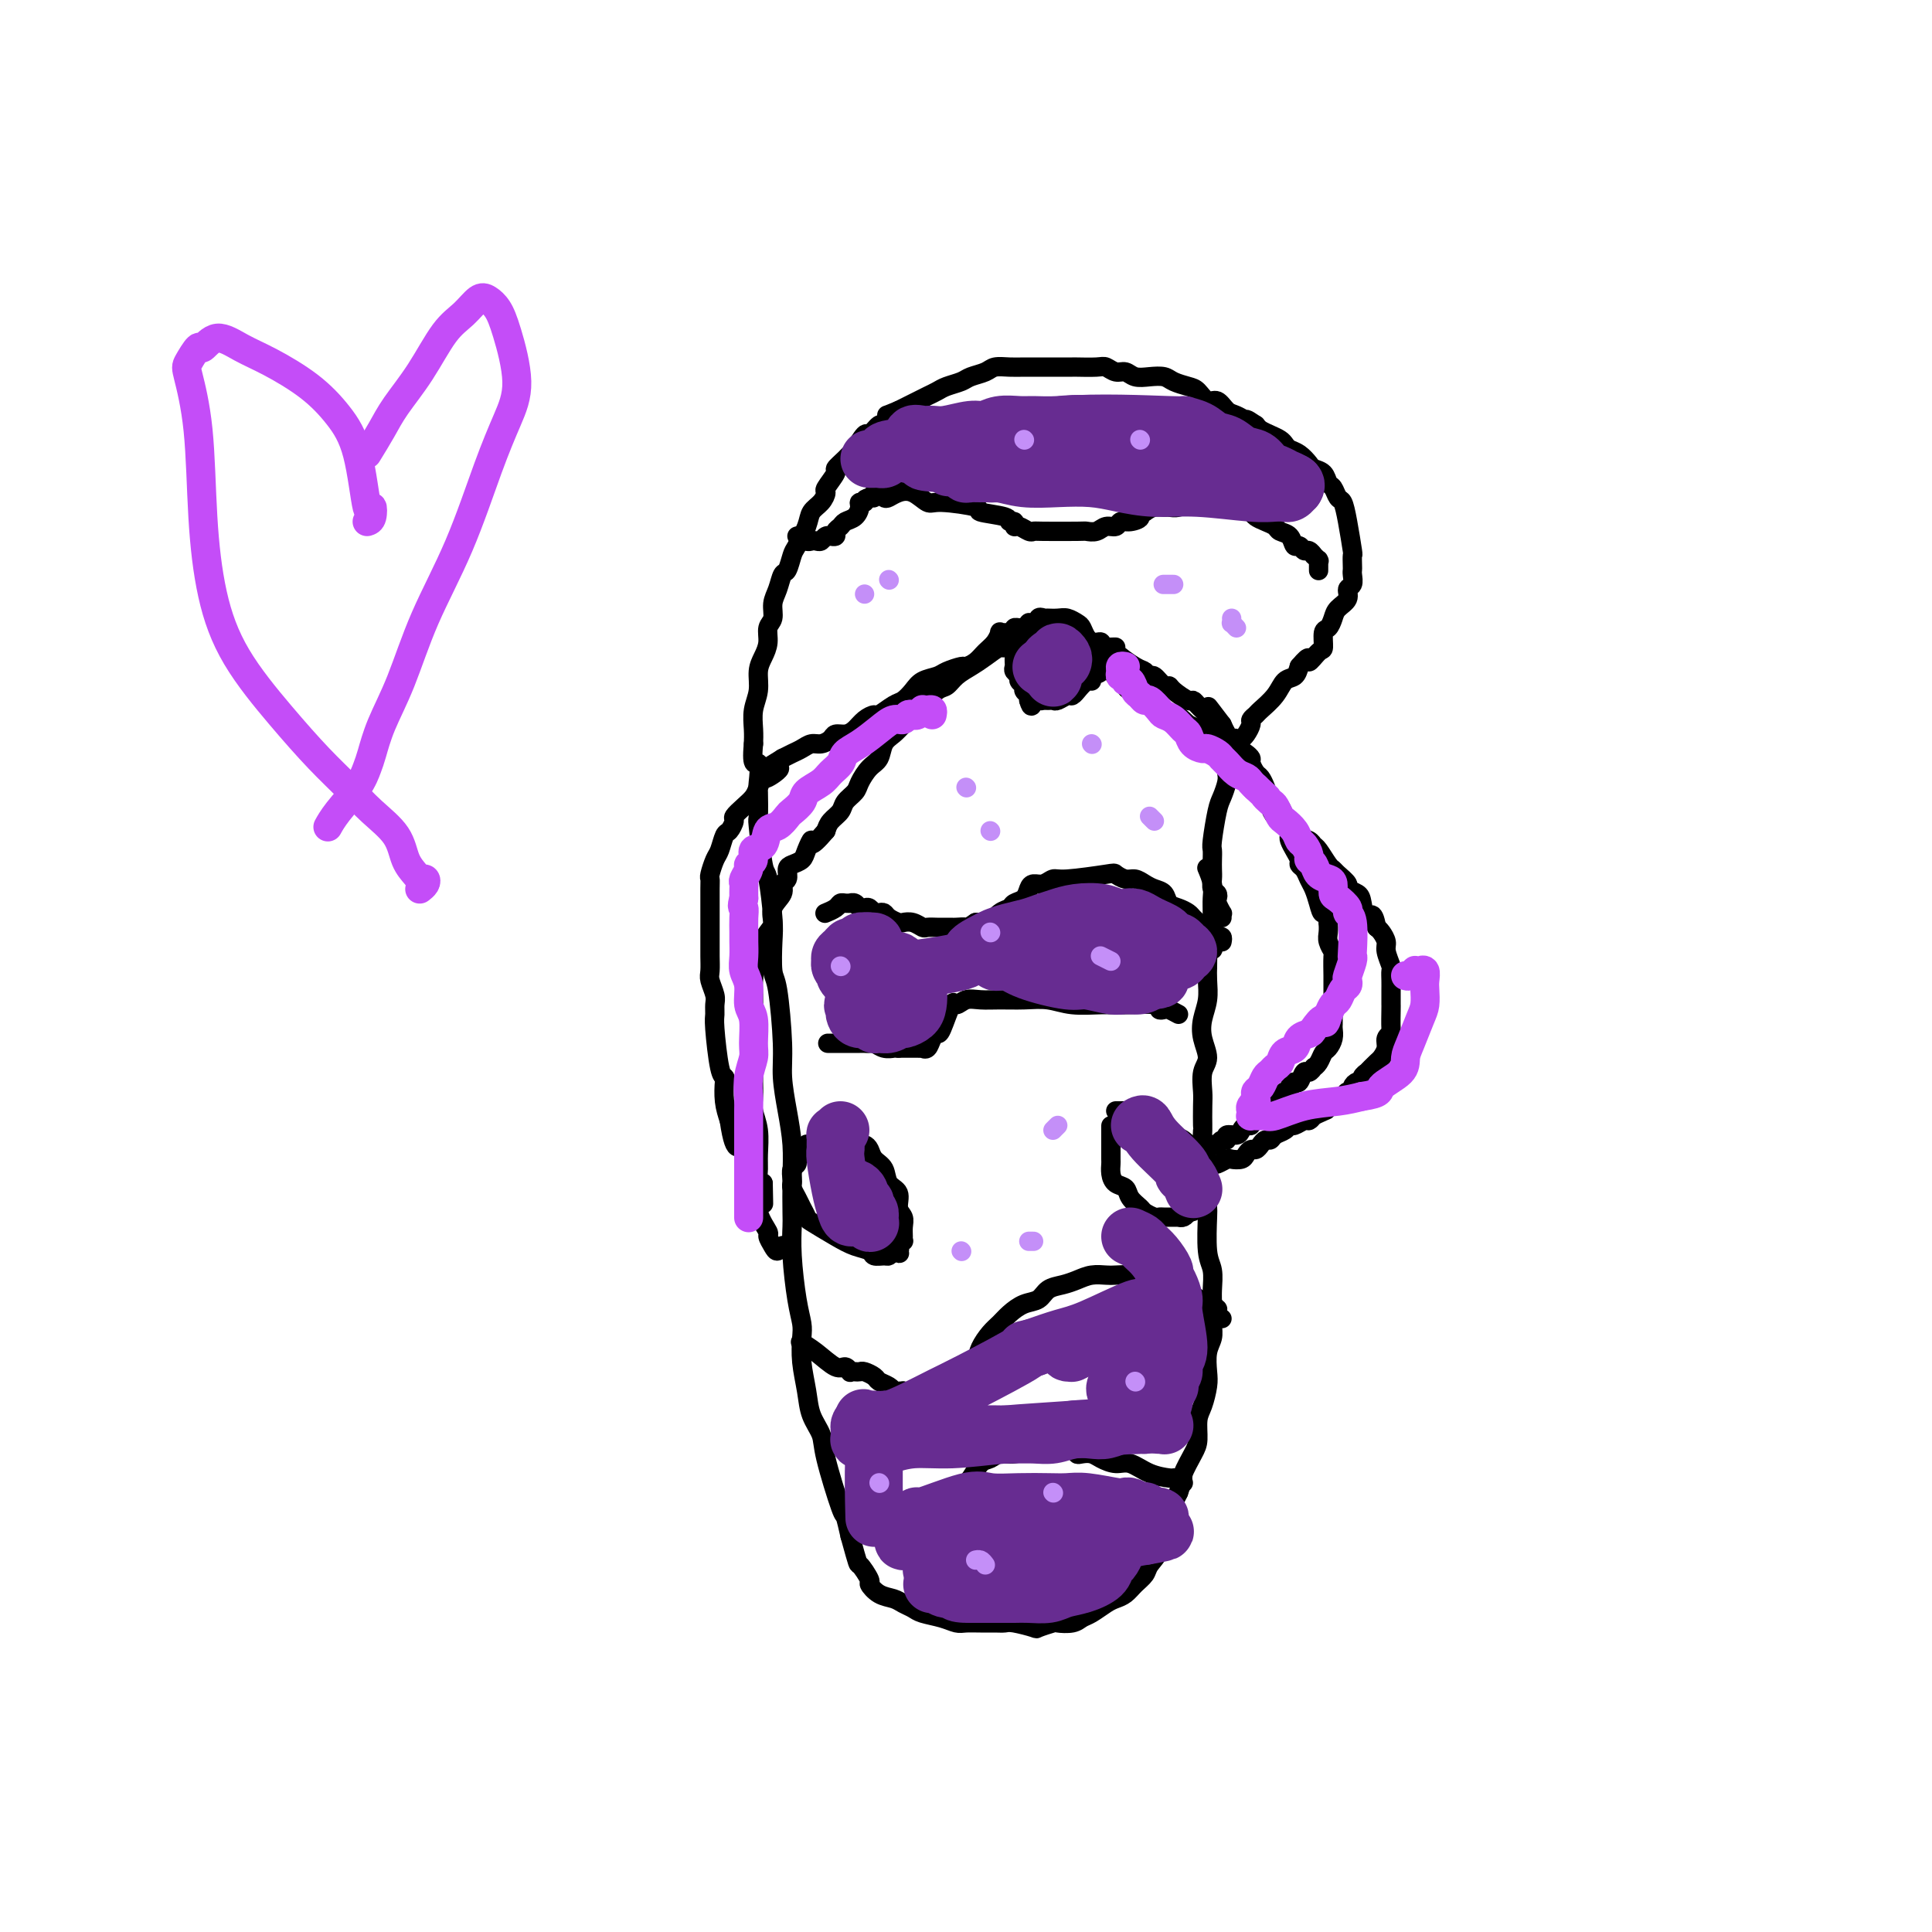 <svg viewBox='0 0 400 400' version='1.1' xmlns='http://www.w3.org/2000/svg' xmlns:xlink='http://www.w3.org/1999/xlink'><g fill='none' stroke='#000000' stroke-width='4' stroke-linecap='round' stroke-linejoin='round'><path d='M253,190c-0.030,-0.477 -0.060,-0.954 0,-1c0.060,-0.046 0.208,0.339 0,0c-0.208,-0.339 -0.774,-1.403 -1,-2c-0.226,-0.597 -0.113,-0.726 0,-1c0.113,-0.274 0.226,-0.692 0,-1c-0.226,-0.308 -0.793,-0.506 -1,-1c-0.207,-0.494 -0.056,-1.283 0,-2c0.056,-0.717 0.018,-1.361 0,-2c-0.018,-0.639 -0.016,-1.272 0,-2c0.016,-0.728 0.047,-1.550 0,-2c-0.047,-0.450 -0.170,-0.529 0,-2c0.170,-1.471 0.633,-4.333 1,-6c0.367,-1.667 0.637,-2.137 1,-3c0.363,-0.863 0.818,-2.119 1,-3c0.182,-0.881 0.090,-1.388 0,-2c-0.090,-0.612 -0.179,-1.329 0,-2c0.179,-0.671 0.626,-1.297 1,-2c0.374,-0.703 0.674,-1.484 1,-2c0.326,-0.516 0.679,-0.769 1,-1c0.321,-0.231 0.609,-0.442 1,-1c0.391,-0.558 0.885,-1.464 1,-2c0.115,-0.536 -0.149,-0.700 0,-1c0.149,-0.300 0.712,-0.734 1,-1c0.288,-0.266 0.301,-0.364 1,-1c0.699,-0.636 2.084,-1.810 3,-3c0.916,-1.190 1.362,-2.397 2,-3c0.638,-0.603 1.468,-0.601 2,-1c0.532,-0.399 0.766,-1.200 1,-2'/><path d='M269,138c2.669,-3.203 1.842,-1.210 2,-1c0.158,0.210 1.299,-1.361 2,-2c0.701,-0.639 0.960,-0.345 1,-1c0.040,-0.655 -0.139,-2.258 0,-3c0.139,-0.742 0.597,-0.623 1,-1c0.403,-0.377 0.753,-1.252 1,-2c0.247,-0.748 0.392,-1.370 1,-2c0.608,-0.630 1.680,-1.268 2,-2c0.320,-0.732 -0.110,-1.557 0,-2c0.110,-0.443 0.761,-0.505 1,-1c0.239,-0.495 0.065,-1.424 0,-2c-0.065,-0.576 -0.020,-0.800 0,-1c0.020,-0.200 0.017,-0.376 0,-1c-0.017,-0.624 -0.046,-1.696 0,-2c0.046,-0.304 0.167,0.160 0,-1c-0.167,-1.160 -0.622,-3.945 -1,-6c-0.378,-2.055 -0.677,-3.380 -1,-4c-0.323,-0.620 -0.668,-0.533 -1,-1c-0.332,-0.467 -0.652,-1.486 -1,-2c-0.348,-0.514 -0.726,-0.523 -1,-1c-0.274,-0.477 -0.444,-1.423 -1,-2c-0.556,-0.577 -1.497,-0.784 -2,-1c-0.503,-0.216 -0.568,-0.439 -1,-1c-0.432,-0.561 -1.232,-1.460 -2,-2c-0.768,-0.540 -1.505,-0.722 -2,-1c-0.495,-0.278 -0.749,-0.652 -1,-1c-0.251,-0.348 -0.500,-0.671 -1,-1c-0.500,-0.329 -1.250,-0.666 -2,-1c-0.750,-0.334 -1.500,-0.667 -2,-1c-0.500,-0.333 -0.750,-0.667 -1,-1'/><path d='M260,88c-2.523,-1.720 -1.831,-1.019 -2,-1c-0.169,0.019 -1.200,-0.643 -2,-1c-0.800,-0.357 -1.368,-0.410 -2,-1c-0.632,-0.590 -1.328,-1.716 -2,-2c-0.672,-0.284 -1.320,0.274 -2,0c-0.680,-0.274 -1.392,-1.380 -2,-2c-0.608,-0.620 -1.111,-0.753 -2,-1c-0.889,-0.247 -2.163,-0.606 -3,-1c-0.837,-0.394 -1.235,-0.823 -2,-1c-0.765,-0.177 -1.896,-0.104 -3,0c-1.104,0.104 -2.180,0.238 -3,0c-0.820,-0.238 -1.383,-0.848 -2,-1c-0.617,-0.152 -1.288,0.156 -2,0c-0.712,-0.156 -1.467,-0.774 -2,-1c-0.533,-0.226 -0.845,-0.061 -2,0c-1.155,0.061 -3.152,0.016 -4,0c-0.848,-0.016 -0.547,-0.004 -1,0c-0.453,0.004 -1.658,0.000 -3,0c-1.342,-0.000 -2.820,0.003 -4,0c-1.180,-0.003 -2.063,-0.012 -3,0c-0.937,0.012 -1.926,0.045 -3,0c-1.074,-0.045 -2.231,-0.167 -3,0c-0.769,0.167 -1.151,0.622 -2,1c-0.849,0.378 -2.167,0.679 -3,1c-0.833,0.321 -1.182,0.663 -2,1c-0.818,0.337 -2.106,0.668 -3,1c-0.894,0.332 -1.394,0.666 -2,1c-0.606,0.334 -1.317,0.667 -2,1c-0.683,0.333 -1.338,0.667 -2,1c-0.662,0.333 -1.332,0.667 -2,1c-0.668,0.333 -1.334,0.667 -2,1'/><path d='M186,85c-3.494,1.488 -2.230,0.707 -2,1c0.230,0.293 -0.573,1.659 -1,2c-0.427,0.341 -0.477,-0.345 -1,0c-0.523,0.345 -1.519,1.720 -2,2c-0.481,0.280 -0.449,-0.534 -1,0c-0.551,0.534 -1.687,2.417 -2,3c-0.313,0.583 0.196,-0.134 0,0c-0.196,0.134 -1.096,1.120 -2,2c-0.904,0.880 -1.813,1.653 -2,2c-0.187,0.347 0.349,0.266 0,1c-0.349,0.734 -1.584,2.281 -2,3c-0.416,0.719 -0.013,0.609 0,1c0.013,0.391 -0.364,1.282 -1,2c-0.636,0.718 -1.532,1.261 -2,2c-0.468,0.739 -0.507,1.674 -1,3c-0.493,1.326 -1.441,3.044 -2,4c-0.559,0.956 -0.728,1.151 -1,2c-0.272,0.849 -0.646,2.353 -1,3c-0.354,0.647 -0.687,0.438 -1,1c-0.313,0.562 -0.605,1.897 -1,3c-0.395,1.103 -0.893,1.975 -1,3c-0.107,1.025 0.178,2.202 0,3c-0.178,0.798 -0.817,1.217 -1,2c-0.183,0.783 0.091,1.931 0,3c-0.091,1.069 -0.546,2.061 -1,3c-0.454,0.939 -0.906,1.826 -1,3c-0.094,1.174 0.171,2.634 0,4c-0.171,1.366 -0.777,2.637 -1,4c-0.223,1.363 -0.064,2.818 0,4c0.064,1.182 0.032,2.091 0,3'/><path d='M156,154c-0.547,5.624 0.585,3.685 1,4c0.415,0.315 0.114,2.884 0,4c-0.114,1.116 -0.042,0.779 0,2c0.042,1.221 0.053,4.000 0,5c-0.053,1.000 -0.172,0.221 0,2c0.172,1.779 0.634,6.116 1,8c0.366,1.884 0.637,1.316 1,3c0.363,1.684 0.819,5.622 1,8c0.181,2.378 0.086,3.197 0,5c-0.086,1.803 -0.164,4.591 0,6c0.164,1.409 0.570,1.438 1,4c0.430,2.562 0.886,7.655 1,11c0.114,3.345 -0.113,4.941 0,7c0.113,2.059 0.566,4.580 1,7c0.434,2.420 0.847,4.740 1,7c0.153,2.260 0.044,4.459 0,7c-0.044,2.541 -0.022,5.422 0,7c0.022,1.578 0.045,1.852 0,3c-0.045,1.148 -0.156,3.169 0,6c0.156,2.831 0.581,6.472 1,9c0.419,2.528 0.832,3.943 1,5c0.168,1.057 0.091,1.756 0,3c-0.091,1.244 -0.195,3.032 0,5c0.195,1.968 0.690,4.115 1,6c0.310,1.885 0.436,3.507 1,5c0.564,1.493 1.565,2.856 2,4c0.435,1.144 0.302,2.070 1,5c0.698,2.930 2.226,7.866 3,10c0.774,2.134 0.792,1.467 1,2c0.208,0.533 0.604,2.267 1,4'/><path d='M176,318c1.873,6.755 1.555,5.641 2,6c0.445,0.359 1.652,2.190 2,3c0.348,0.810 -0.163,0.598 0,1c0.163,0.402 1.001,1.417 2,2c0.999,0.583 2.161,0.733 3,1c0.839,0.267 1.355,0.650 2,1c0.645,0.350 1.418,0.668 2,1c0.582,0.332 0.974,0.677 2,1c1.026,0.323 2.687,0.622 4,1c1.313,0.378 2.278,0.834 3,1c0.722,0.166 1.202,0.044 2,0c0.798,-0.044 1.913,-0.008 3,0c1.087,0.008 2.145,-0.011 3,0c0.855,0.011 1.508,0.052 2,0c0.492,-0.052 0.823,-0.196 2,0c1.177,0.196 3.201,0.733 4,1c0.799,0.267 0.374,0.264 1,0c0.626,-0.264 2.302,-0.791 3,-1c0.698,-0.209 0.417,-0.101 1,0c0.583,0.101 2.029,0.196 3,0c0.971,-0.196 1.468,-0.682 2,-1c0.532,-0.318 1.101,-0.469 2,-1c0.899,-0.531 2.129,-1.441 3,-2c0.871,-0.559 1.384,-0.768 2,-1c0.616,-0.232 1.335,-0.487 2,-1c0.665,-0.513 1.276,-1.286 2,-2c0.724,-0.714 1.561,-1.371 2,-2c0.439,-0.629 0.478,-1.230 1,-2c0.522,-0.770 1.525,-1.707 2,-3c0.475,-1.293 0.421,-2.941 1,-5c0.579,-2.059 1.789,-4.530 3,-7'/><path d='M244,309c1.205,-3.327 0.718,-3.144 1,-4c0.282,-0.856 1.333,-2.750 2,-4c0.667,-1.250 0.949,-1.856 1,-3c0.051,-1.144 -0.131,-2.827 0,-4c0.131,-1.173 0.575,-1.836 1,-3c0.425,-1.164 0.832,-2.827 1,-4c0.168,-1.173 0.098,-1.854 0,-3c-0.098,-1.146 -0.223,-2.756 0,-4c0.223,-1.244 0.793,-2.122 1,-3c0.207,-0.878 0.052,-1.756 0,-3c-0.052,-1.244 0.000,-2.852 0,-4c-0.000,-1.148 -0.053,-1.835 0,-3c0.053,-1.165 0.210,-2.808 0,-4c-0.210,-1.192 -0.787,-1.933 -1,-4c-0.213,-2.067 -0.061,-5.459 0,-7c0.061,-1.541 0.030,-1.230 0,-2c-0.030,-0.770 -0.061,-2.619 0,-4c0.061,-1.381 0.212,-2.292 0,-3c-0.212,-0.708 -0.789,-1.213 -1,-3c-0.211,-1.787 -0.058,-4.856 0,-6c0.058,-1.144 0.020,-0.363 0,-1c-0.020,-0.637 -0.023,-2.690 0,-4c0.023,-1.310 0.072,-1.876 0,-3c-0.072,-1.124 -0.264,-2.807 0,-4c0.264,-1.193 0.985,-1.898 1,-3c0.015,-1.102 -0.676,-2.602 -1,-4c-0.324,-1.398 -0.283,-2.694 0,-4c0.283,-1.306 0.807,-2.621 1,-4c0.193,-1.379 0.055,-2.823 0,-4c-0.055,-1.177 -0.028,-2.089 0,-3'/><path d='M250,200c0.072,-12.690 0.752,-5.916 1,-4c0.248,1.916 0.063,-1.025 0,-3c-0.063,-1.975 -0.003,-2.985 0,-4c0.003,-1.015 -0.051,-2.035 0,-3c0.051,-0.965 0.206,-1.875 0,-3c-0.206,-1.125 -0.773,-2.464 -1,-3c-0.227,-0.536 -0.113,-0.268 0,0'/><path d='M230,234c0.000,-0.521 0.000,-1.041 0,-1c-0.000,0.041 -0.000,0.645 0,1c0.000,0.355 0.000,0.462 0,1c-0.000,0.538 -0.001,1.509 0,2c0.001,0.491 0.002,0.503 0,1c-0.002,0.497 -0.008,1.480 0,2c0.008,0.520 0.028,0.576 0,1c-0.028,0.424 -0.106,1.217 0,2c0.106,0.783 0.394,1.558 1,2c0.606,0.442 1.528,0.553 2,1c0.472,0.447 0.494,1.230 1,2c0.506,0.770 1.497,1.527 2,2c0.503,0.473 0.520,0.663 1,1c0.480,0.337 1.425,0.822 2,1c0.575,0.178 0.780,0.047 1,0c0.220,-0.047 0.454,-0.012 1,0c0.546,0.012 1.403,0.000 2,0c0.597,-0.000 0.933,0.010 1,0c0.067,-0.010 -0.136,-0.041 0,0c0.136,0.041 0.610,0.155 1,0c0.390,-0.155 0.695,-0.577 1,-1'/><path d='M246,251c1.789,-0.080 1.263,-0.781 1,-1c-0.263,-0.219 -0.263,0.043 0,0c0.263,-0.043 0.788,-0.393 1,-1c0.212,-0.607 0.109,-1.472 0,-2c-0.109,-0.528 -0.225,-0.719 0,-1c0.225,-0.281 0.792,-0.653 1,-1c0.208,-0.347 0.057,-0.670 0,-1c-0.057,-0.330 -0.018,-0.666 0,-1c0.018,-0.334 0.017,-0.666 0,-1c-0.017,-0.334 -0.049,-0.671 0,-1c0.049,-0.329 0.179,-0.651 0,-1c-0.179,-0.349 -0.668,-0.727 -1,-1c-0.332,-0.273 -0.508,-0.442 -1,-1c-0.492,-0.558 -1.299,-1.507 -2,-2c-0.701,-0.493 -1.294,-0.532 -2,-1c-0.706,-0.468 -1.523,-1.365 -2,-2c-0.477,-0.635 -0.614,-1.007 -1,-1c-0.386,0.007 -1.022,0.394 -2,0c-0.978,-0.394 -2.300,-1.570 -3,-2c-0.700,-0.430 -0.780,-0.115 -1,0c-0.220,0.115 -0.581,0.031 -1,0c-0.419,-0.031 -0.896,-0.008 -1,0c-0.104,0.008 0.164,0.002 0,0c-0.164,-0.002 -0.761,-0.001 -1,0c-0.239,0.001 -0.119,0.000 0,0'/><path d='M171,238c-0.447,0.113 -0.894,0.227 -1,0c-0.106,-0.227 0.130,-0.794 0,-1c-0.130,-0.206 -0.627,-0.051 -1,0c-0.373,0.051 -0.622,-0.001 -1,0c-0.378,0.001 -0.885,0.056 -1,0c-0.115,-0.056 0.161,-0.222 0,0c-0.161,0.222 -0.760,0.833 -1,1c-0.240,0.167 -0.121,-0.111 0,0c0.121,0.111 0.242,0.611 0,1c-0.242,0.389 -0.849,0.668 -1,1c-0.151,0.332 0.155,0.718 0,1c-0.155,0.282 -0.771,0.460 -1,1c-0.229,0.540 -0.073,1.443 0,2c0.073,0.557 0.062,0.769 0,1c-0.062,0.231 -0.175,0.480 0,1c0.175,0.520 0.637,1.312 1,2c0.363,0.688 0.628,1.273 1,2c0.372,0.727 0.853,1.595 1,2c0.147,0.405 -0.039,0.347 1,1c1.039,0.653 3.304,2.017 5,3c1.696,0.983 2.821,1.585 4,2c1.179,0.415 2.410,0.644 3,1c0.590,0.356 0.540,0.838 1,1c0.460,0.162 1.432,0.005 2,0c0.568,-0.005 0.734,0.141 1,0c0.266,-0.141 0.633,-0.571 1,-1'/><path d='M185,259c2.725,1.065 0.538,0.229 0,0c-0.538,-0.229 0.574,0.149 1,0c0.426,-0.149 0.167,-0.827 0,-1c-0.167,-0.173 -0.241,0.158 0,0c0.241,-0.158 0.798,-0.805 1,-1c0.202,-0.195 0.050,0.062 0,0c-0.050,-0.062 0.003,-0.443 0,-1c-0.003,-0.557 -0.060,-1.289 0,-2c0.060,-0.711 0.239,-1.402 0,-2c-0.239,-0.598 -0.894,-1.105 -1,-2c-0.106,-0.895 0.336,-2.180 0,-3c-0.336,-0.820 -1.452,-1.176 -2,-2c-0.548,-0.824 -0.528,-2.116 -1,-3c-0.472,-0.884 -1.435,-1.361 -2,-2c-0.565,-0.639 -0.732,-1.439 -1,-2c-0.268,-0.561 -0.635,-0.882 -1,-1c-0.365,-0.118 -0.726,-0.033 -1,0c-0.274,0.033 -0.459,0.012 -1,0c-0.541,-0.012 -1.438,-0.017 -2,0c-0.562,0.017 -0.790,0.056 -1,0c-0.210,-0.056 -0.403,-0.207 -1,0c-0.597,0.207 -1.599,0.774 -2,1c-0.401,0.226 -0.200,0.113 0,0'/><path d='M243,241c-0.128,0.006 -0.256,0.012 0,0c0.256,-0.012 0.895,-0.040 1,0c0.105,0.040 -0.323,0.150 0,0c0.323,-0.150 1.396,-0.561 2,-1c0.604,-0.439 0.739,-0.906 1,-1c0.261,-0.094 0.647,0.186 1,0c0.353,-0.186 0.672,-0.839 1,-1c0.328,-0.161 0.667,0.168 1,0c0.333,-0.168 0.662,-0.834 1,-1c0.338,-0.166 0.686,0.166 1,0c0.314,-0.166 0.595,-0.832 1,-1c0.405,-0.168 0.934,0.161 1,0c0.066,-0.161 -0.332,-0.813 0,-1c0.332,-0.187 1.395,0.089 2,0c0.605,-0.089 0.754,-0.545 1,-1c0.246,-0.455 0.591,-0.909 1,-1c0.409,-0.091 0.884,0.182 1,0c0.116,-0.182 -0.126,-0.820 0,-1c0.126,-0.180 0.621,0.096 1,0c0.379,-0.096 0.640,-0.564 1,-1c0.360,-0.436 0.817,-0.839 1,-1c0.183,-0.161 0.091,-0.081 0,0'/><path d='M262,230c2.891,-1.941 0.620,-1.295 0,-1c-0.620,0.295 0.412,0.237 1,0c0.588,-0.237 0.731,-0.655 1,-1c0.269,-0.345 0.664,-0.619 1,-1c0.336,-0.381 0.615,-0.871 1,-1c0.385,-0.129 0.877,0.101 1,0c0.123,-0.101 -0.122,-0.534 0,-1c0.122,-0.466 0.611,-0.966 1,-1c0.389,-0.034 0.678,0.398 1,0c0.322,-0.398 0.678,-1.625 1,-2c0.322,-0.375 0.611,0.103 1,0c0.389,-0.103 0.877,-0.786 1,-1c0.123,-0.214 -0.121,0.042 0,0c0.121,-0.042 0.607,-0.382 1,-1c0.393,-0.618 0.694,-1.513 1,-2c0.306,-0.487 0.618,-0.567 1,-1c0.382,-0.433 0.834,-1.219 1,-2c0.166,-0.781 0.044,-1.556 0,-2c-0.044,-0.444 -0.012,-0.555 0,-1c0.012,-0.445 0.003,-1.223 0,-2c-0.003,-0.777 -0.001,-1.553 0,-2c0.001,-0.447 -0.000,-0.565 0,-1c0.000,-0.435 0.001,-1.187 0,-2c-0.001,-0.813 -0.004,-1.688 0,-2c0.004,-0.312 0.015,-0.061 0,-1c-0.015,-0.939 -0.057,-3.066 0,-4c0.057,-0.934 0.211,-0.673 0,-1c-0.211,-0.327 -0.788,-1.242 -1,-2c-0.212,-0.758 -0.061,-1.359 0,-2c0.061,-0.641 0.030,-1.320 0,-2'/><path d='M275,191c-0.179,-4.396 -0.625,-2.386 -1,-2c-0.375,0.386 -0.679,-0.852 -1,-2c-0.321,-1.148 -0.660,-2.205 -1,-3c-0.340,-0.795 -0.682,-1.329 -1,-2c-0.318,-0.671 -0.611,-1.479 -1,-2c-0.389,-0.521 -0.875,-0.756 -1,-1c-0.125,-0.244 0.111,-0.499 0,-1c-0.111,-0.501 -0.570,-1.249 -1,-2c-0.430,-0.751 -0.832,-1.506 -1,-2c-0.168,-0.494 -0.101,-0.729 0,-1c0.101,-0.271 0.235,-0.578 0,-1c-0.235,-0.422 -0.838,-0.957 -1,-1c-0.162,-0.043 0.116,0.407 0,0c-0.116,-0.407 -0.628,-1.672 -1,-2c-0.372,-0.328 -0.605,0.282 -1,0c-0.395,-0.282 -0.951,-1.454 -1,-2c-0.049,-0.546 0.409,-0.465 0,-1c-0.409,-0.535 -1.686,-1.688 -2,-2c-0.314,-0.312 0.333,0.215 0,0c-0.333,-0.215 -1.648,-1.171 -2,-2c-0.352,-0.829 0.259,-1.531 0,-2c-0.259,-0.469 -1.388,-0.707 -2,-1c-0.612,-0.293 -0.708,-0.642 -1,-1c-0.292,-0.358 -0.779,-0.726 -1,-1c-0.221,-0.274 -0.177,-0.455 -1,-1c-0.823,-0.545 -2.513,-1.456 -3,-2c-0.487,-0.544 0.230,-0.723 0,-1c-0.230,-0.277 -1.408,-0.651 -2,-1c-0.592,-0.349 -0.598,-0.671 -1,-1c-0.402,-0.329 -1.201,-0.664 -2,-1'/><path d='M246,150c-3.344,-3.179 -2.205,-1.626 -2,-1c0.205,0.626 -0.523,0.327 -1,0c-0.477,-0.327 -0.704,-0.680 -1,-1c-0.296,-0.320 -0.660,-0.607 -1,-1c-0.340,-0.393 -0.655,-0.893 -1,-1c-0.345,-0.107 -0.719,0.177 -1,0c-0.281,-0.177 -0.470,-0.817 -1,-1c-0.530,-0.183 -1.400,0.092 -2,0c-0.600,-0.092 -0.929,-0.549 -1,-1c-0.071,-0.451 0.117,-0.895 0,-1c-0.117,-0.105 -0.539,0.130 -1,0c-0.461,-0.130 -0.963,-0.625 -1,-1c-0.037,-0.375 0.390,-0.630 0,-1c-0.390,-0.370 -1.596,-0.854 -2,-1c-0.404,-0.146 -0.007,0.048 0,0c0.007,-0.048 -0.375,-0.338 -1,-1c-0.625,-0.662 -1.491,-1.697 -2,-2c-0.509,-0.303 -0.661,0.125 -1,0c-0.339,-0.125 -0.865,-0.803 -1,-1c-0.135,-0.197 0.123,0.087 0,0c-0.123,-0.087 -0.625,-0.544 -1,-1c-0.375,-0.456 -0.621,-0.909 -1,-1c-0.379,-0.091 -0.889,0.182 -1,0c-0.111,-0.182 0.178,-0.819 0,-1c-0.178,-0.181 -0.821,0.092 -1,0c-0.179,-0.092 0.107,-0.551 0,-1c-0.107,-0.449 -0.606,-0.890 -1,-1c-0.394,-0.110 -0.684,0.111 -1,0c-0.316,-0.111 -0.658,-0.556 -1,-1'/><path d='M219,130c-4.133,-3.034 -0.967,-0.620 0,0c0.967,0.620 -0.267,-0.553 -1,-1c-0.733,-0.447 -0.966,-0.169 -1,0c-0.034,0.169 0.132,0.227 0,0c-0.132,-0.227 -0.561,-0.740 -1,-1c-0.439,-0.260 -0.887,-0.267 -1,0c-0.113,0.267 0.109,0.807 0,1c-0.109,0.193 -0.550,0.037 -1,0c-0.450,-0.037 -0.908,0.043 -1,0c-0.092,-0.043 0.182,-0.208 0,0c-0.182,0.208 -0.819,0.791 -1,1c-0.181,0.209 0.095,0.045 0,0c-0.095,-0.045 -0.561,0.029 -1,0c-0.439,-0.029 -0.850,-0.163 -1,0c-0.150,0.163 -0.040,0.621 0,1c0.040,0.379 0.011,0.680 0,1c-0.011,0.320 -0.003,0.659 0,1c0.003,0.341 0.001,0.683 0,1c-0.001,0.317 0.000,0.610 0,1c-0.000,0.390 -0.001,0.878 0,1c0.001,0.122 0.004,-0.122 0,0c-0.004,0.122 -0.016,0.610 0,1c0.016,0.390 0.061,0.682 0,1c-0.061,0.318 -0.228,0.663 0,1c0.228,0.337 0.849,0.668 1,1c0.151,0.332 -0.170,0.666 0,1c0.170,0.334 0.829,0.667 1,1c0.171,0.333 -0.146,0.667 0,1c0.146,0.333 0.756,0.667 1,1c0.244,0.333 0.122,0.667 0,1'/><path d='M213,145c0.643,2.320 0.750,0.621 1,0c0.250,-0.621 0.643,-0.165 1,0c0.357,0.165 0.677,0.040 1,0c0.323,-0.040 0.650,0.004 1,0c0.350,-0.004 0.725,-0.058 1,0c0.275,0.058 0.450,0.228 1,0c0.550,-0.228 1.474,-0.853 2,-1c0.526,-0.147 0.653,0.186 1,0c0.347,-0.186 0.914,-0.890 1,-1c0.086,-0.110 -0.309,0.375 0,0c0.309,-0.375 1.322,-1.611 2,-2c0.678,-0.389 1.021,0.070 1,0c-0.021,-0.070 -0.406,-0.670 0,-1c0.406,-0.330 1.602,-0.389 2,-1c0.398,-0.611 -0.001,-1.773 0,-2c0.001,-0.227 0.404,0.482 0,0c-0.404,-0.482 -1.613,-2.156 -2,-3c-0.387,-0.844 0.048,-0.857 0,-1c-0.048,-0.143 -0.579,-0.417 -1,-1c-0.421,-0.583 -0.733,-1.477 -1,-2c-0.267,-0.523 -0.489,-0.676 -1,-1c-0.511,-0.324 -1.312,-0.819 -2,-1c-0.688,-0.181 -1.262,-0.049 -2,0c-0.738,0.049 -1.639,0.014 -2,0c-0.361,-0.014 -0.180,-0.007 0,0'/><path d='M213,130c0.212,0.292 0.423,0.584 0,1c-0.423,0.416 -1.481,0.954 -2,1c-0.519,0.046 -0.498,-0.402 -1,0c-0.502,0.402 -1.528,1.654 -2,2c-0.472,0.346 -0.392,-0.216 -1,0c-0.608,0.216 -1.905,1.208 -3,2c-1.095,0.792 -1.988,1.385 -3,2c-1.012,0.615 -2.144,1.253 -3,2c-0.856,0.747 -1.437,1.604 -2,2c-0.563,0.396 -1.109,0.333 -2,1c-0.891,0.667 -2.126,2.064 -3,3c-0.874,0.936 -1.385,1.409 -2,2c-0.615,0.591 -1.333,1.298 -2,2c-0.667,0.702 -1.282,1.399 -2,2c-0.718,0.601 -1.539,1.105 -2,2c-0.461,0.895 -0.561,2.179 -1,3c-0.439,0.821 -1.216,1.179 -2,2c-0.784,0.821 -1.576,2.107 -2,3c-0.424,0.893 -0.481,1.394 -1,2c-0.519,0.606 -1.500,1.317 -2,2c-0.500,0.683 -0.519,1.338 -1,2c-0.481,0.662 -1.423,1.332 -2,2c-0.577,0.668 -0.788,1.334 -1,2'/><path d='M171,172c-3.722,4.383 -3.026,2.339 -3,2c0.026,-0.339 -0.619,1.026 -1,2c-0.381,0.974 -0.499,1.556 -1,2c-0.501,0.444 -1.386,0.751 -2,1c-0.614,0.249 -0.957,0.439 -1,1c-0.043,0.561 0.213,1.491 0,2c-0.213,0.509 -0.896,0.597 -1,1c-0.104,0.403 0.372,1.123 0,2c-0.372,0.877 -1.592,1.912 -2,3c-0.408,1.088 -0.004,2.227 0,3c0.004,0.773 -0.391,1.178 -1,2c-0.609,0.822 -1.431,2.059 -2,4c-0.569,1.941 -0.884,4.585 -1,6c-0.116,1.415 -0.031,1.599 0,3c0.031,1.401 0.008,4.017 0,5c-0.008,0.983 -0.002,0.331 0,1c0.002,0.669 0.001,2.657 0,4c-0.001,1.343 -0.001,2.039 0,3c0.001,0.961 0.004,2.188 0,3c-0.004,0.812 -0.015,1.211 0,2c0.015,0.789 0.057,1.968 0,3c-0.057,1.032 -0.212,1.915 0,3c0.212,1.085 0.792,2.371 1,4c0.208,1.629 0.046,3.602 0,5c-0.046,1.398 0.026,2.223 0,3c-0.026,0.777 -0.150,1.508 0,2c0.150,0.492 0.575,0.746 1,1'/><path d='M158,245c0.156,7.689 0.044,2.911 0,1c-0.044,-1.911 -0.022,-0.956 0,0'/><path d='M249,246c-0.000,-0.447 -0.000,-0.894 0,-1c0.000,-0.106 0.000,0.130 0,0c-0.000,-0.130 -0.001,-0.627 0,-1c0.001,-0.373 0.003,-0.622 0,-1c-0.003,-0.378 -0.012,-0.886 0,-1c0.012,-0.114 0.043,0.167 0,0c-0.043,-0.167 -0.162,-0.780 0,-1c0.162,-0.220 0.606,-0.045 1,0c0.394,0.045 0.739,-0.040 1,0c0.261,0.040 0.437,0.204 1,0c0.563,-0.204 1.513,-0.777 2,-1c0.487,-0.223 0.512,-0.098 1,0c0.488,0.098 1.440,0.167 2,0c0.560,-0.167 0.727,-0.571 1,-1c0.273,-0.429 0.651,-0.885 1,-1c0.349,-0.115 0.670,0.110 1,0c0.330,-0.110 0.669,-0.554 1,-1c0.331,-0.446 0.652,-0.894 1,-1c0.348,-0.106 0.722,0.130 1,0c0.278,-0.130 0.459,-0.627 1,-1c0.541,-0.373 1.440,-0.621 2,-1c0.560,-0.379 0.780,-0.889 1,-1c0.220,-0.111 0.440,0.176 1,0c0.560,-0.176 1.458,-0.817 2,-1c0.542,-0.183 0.726,0.090 1,0c0.274,-0.090 0.637,-0.545 1,-1'/><path d='M272,231c3.726,-1.726 2.542,-1.041 2,-1c-0.542,0.041 -0.443,-0.563 0,-1c0.443,-0.437 1.228,-0.708 2,-1c0.772,-0.292 1.530,-0.604 2,-1c0.470,-0.396 0.652,-0.876 1,-1c0.348,-0.124 0.863,0.108 1,0c0.137,-0.108 -0.103,-0.555 0,-1c0.103,-0.445 0.547,-0.888 1,-1c0.453,-0.112 0.913,0.107 1,0c0.087,-0.107 -0.198,-0.539 0,-1c0.198,-0.461 0.880,-0.953 1,-1c0.120,-0.047 -0.323,0.349 0,0c0.323,-0.349 1.411,-1.442 2,-2c0.589,-0.558 0.680,-0.580 1,-1c0.320,-0.420 0.870,-1.237 1,-2c0.130,-0.763 -0.161,-1.472 0,-2c0.161,-0.528 0.775,-0.877 1,-1c0.225,-0.123 0.060,-0.022 0,-1c-0.060,-0.978 -0.016,-3.035 0,-4c0.016,-0.965 0.004,-0.839 0,-1c-0.004,-0.161 -0.001,-0.611 0,-1c0.001,-0.389 0.001,-0.718 0,-1c-0.001,-0.282 -0.004,-0.516 0,-1c0.004,-0.484 0.016,-1.218 0,-2c-0.016,-0.782 -0.060,-1.614 0,-2c0.060,-0.386 0.223,-0.327 0,-1c-0.223,-0.673 -0.833,-2.077 -1,-3c-0.167,-0.923 0.109,-1.364 0,-2c-0.109,-0.636 -0.603,-1.467 -1,-2c-0.397,-0.533 -0.699,-0.766 -1,-1'/><path d='M285,192c-0.709,-4.167 -1.480,-2.085 -2,-2c-0.520,0.085 -0.787,-1.826 -1,-3c-0.213,-1.174 -0.372,-1.610 -1,-2c-0.628,-0.390 -1.725,-0.732 -2,-1c-0.275,-0.268 0.274,-0.461 0,-1c-0.274,-0.539 -1.369,-1.426 -2,-2c-0.631,-0.574 -0.798,-0.837 -1,-1c-0.202,-0.163 -0.439,-0.228 -1,-1c-0.561,-0.772 -1.446,-2.252 -2,-3c-0.554,-0.748 -0.778,-0.764 -1,-1c-0.222,-0.236 -0.441,-0.692 -1,-1c-0.559,-0.308 -1.458,-0.467 -2,-1c-0.542,-0.533 -0.726,-1.441 -1,-2c-0.274,-0.559 -0.637,-0.768 -1,-1c-0.363,-0.232 -0.727,-0.486 -1,-1c-0.273,-0.514 -0.454,-1.288 -1,-2c-0.546,-0.712 -1.457,-1.360 -2,-2c-0.543,-0.640 -0.719,-1.270 -1,-2c-0.281,-0.730 -0.667,-1.558 -1,-2c-0.333,-0.442 -0.614,-0.498 -1,-1c-0.386,-0.502 -0.877,-1.449 -1,-2c-0.123,-0.551 0.122,-0.707 0,-1c-0.122,-0.293 -0.610,-0.722 -1,-1c-0.390,-0.278 -0.682,-0.406 -1,-1c-0.318,-0.594 -0.663,-1.654 -1,-2c-0.337,-0.346 -0.668,0.022 -1,0c-0.332,-0.022 -0.666,-0.435 -1,-1c-0.334,-0.565 -0.667,-1.283 -1,-2'/><path d='M253,150c-5.129,-6.737 -1.952,-2.578 -1,-1c0.952,1.578 -0.323,0.576 -1,0c-0.677,-0.576 -0.757,-0.727 -1,-1c-0.243,-0.273 -0.650,-0.668 -1,-1c-0.350,-0.332 -0.643,-0.601 -1,-1c-0.357,-0.399 -0.777,-0.928 -1,-1c-0.223,-0.072 -0.249,0.313 -1,0c-0.751,-0.313 -2.229,-1.323 -3,-2c-0.771,-0.677 -0.836,-1.022 -1,-1c-0.164,0.022 -0.425,0.411 -1,0c-0.575,-0.411 -1.462,-1.623 -2,-2c-0.538,-0.377 -0.728,0.081 -1,0c-0.272,-0.081 -0.625,-0.701 -1,-1c-0.375,-0.299 -0.770,-0.276 -2,-1c-1.230,-0.724 -3.295,-2.194 -4,-3c-0.705,-0.806 -0.049,-0.947 0,-1c0.049,-0.053 -0.508,-0.018 -1,0c-0.492,0.018 -0.919,0.019 -1,0c-0.081,-0.019 0.185,-0.058 0,0c-0.185,0.058 -0.820,0.212 -1,0c-0.180,-0.212 0.095,-0.789 0,-1c-0.095,-0.211 -0.562,-0.057 -1,0c-0.438,0.057 -0.849,0.015 -1,0c-0.151,-0.015 -0.043,-0.004 0,0c0.043,0.004 0.022,0.002 0,0'/><path d='M208,131c-0.440,0.048 -0.880,0.096 -1,0c-0.120,-0.096 0.080,-0.337 0,0c-0.080,0.337 -0.439,1.252 -1,2c-0.561,0.748 -1.323,1.328 -2,2c-0.677,0.672 -1.268,1.437 -2,2c-0.732,0.563 -1.603,0.924 -2,1c-0.397,0.076 -0.319,-0.132 -1,0c-0.681,0.132 -2.122,0.603 -3,1c-0.878,0.397 -1.192,0.721 -2,1c-0.808,0.279 -2.108,0.513 -3,1c-0.892,0.487 -1.376,1.226 -2,2c-0.624,0.774 -1.389,1.582 -2,2c-0.611,0.418 -1.070,0.444 -2,1c-0.930,0.556 -2.332,1.641 -3,2c-0.668,0.359 -0.603,-0.010 -1,0c-0.397,0.010 -1.257,0.398 -2,1c-0.743,0.602 -1.368,1.419 -2,2c-0.632,0.581 -1.272,0.925 -2,1c-0.728,0.075 -1.546,-0.121 -2,0c-0.454,0.121 -0.544,0.557 -1,1c-0.456,0.443 -1.277,0.892 -2,1c-0.723,0.108 -1.348,-0.126 -2,0c-0.652,0.126 -1.329,0.611 -2,1c-0.671,0.389 -1.334,0.683 -2,1c-0.666,0.317 -1.333,0.659 -2,1'/><path d='M162,157c-7.234,4.347 -2.319,2.214 -1,2c1.319,-0.214 -0.959,1.489 -2,2c-1.041,0.511 -0.847,-0.171 -1,0c-0.153,0.171 -0.653,1.197 -1,2c-0.347,0.803 -0.541,1.385 -1,2c-0.459,0.615 -1.184,1.262 -2,2c-0.816,0.738 -1.724,1.567 -2,2c-0.276,0.433 0.081,0.471 0,1c-0.081,0.529 -0.600,1.550 -1,2c-0.400,0.450 -0.682,0.330 -1,1c-0.318,0.670 -0.674,2.130 -1,3c-0.326,0.870 -0.623,1.151 -1,2c-0.377,0.849 -0.833,2.266 -1,3c-0.167,0.734 -0.045,0.784 0,1c0.045,0.216 0.012,0.599 0,2c-0.012,1.401 -0.003,3.821 0,5c0.003,1.179 -0.000,1.116 0,2c0.000,0.884 0.004,2.716 0,4c-0.004,1.284 -0.015,2.020 0,3c0.015,0.980 0.057,2.202 0,3c-0.057,0.798 -0.212,1.170 0,2c0.212,0.830 0.792,2.117 1,3c0.208,0.883 0.045,1.361 0,2c-0.045,0.639 0.026,1.440 0,2c-0.026,0.560 -0.151,0.880 0,3c0.151,2.120 0.579,6.040 1,8c0.421,1.960 0.834,1.958 1,2c0.166,0.042 0.083,0.127 0,1c-0.083,0.873 -0.167,2.535 0,4c0.167,1.465 0.583,2.732 1,4'/><path d='M151,232c1.252,8.613 2.382,4.644 3,4c0.618,-0.644 0.725,2.036 1,4c0.275,1.964 0.718,3.212 1,5c0.282,1.788 0.404,4.116 1,6c0.596,1.884 1.666,3.324 2,4c0.334,0.676 -0.068,0.587 0,1c0.068,0.413 0.606,1.327 1,2c0.394,0.673 0.645,1.104 1,1c0.355,-0.104 0.816,-0.744 1,-1c0.184,-0.256 0.092,-0.128 0,0'/><path d='M273,118c-0.000,0.121 -0.000,0.242 0,0c0.000,-0.242 0.001,-0.848 0,-1c-0.001,-0.152 -0.004,0.151 0,0c0.004,-0.151 0.016,-0.757 0,-1c-0.016,-0.243 -0.060,-0.122 0,0c0.060,0.122 0.223,0.244 0,0c-0.223,-0.244 -0.833,-0.854 -1,-1c-0.167,-0.146 0.110,0.173 0,0c-0.110,-0.173 -0.606,-0.838 -1,-1c-0.394,-0.162 -0.687,0.178 -1,0c-0.313,-0.178 -0.646,-0.874 -1,-1c-0.354,-0.126 -0.727,0.317 -1,0c-0.273,-0.317 -0.444,-1.394 -1,-2c-0.556,-0.606 -1.496,-0.740 -2,-1c-0.504,-0.260 -0.570,-0.647 -1,-1c-0.430,-0.353 -1.222,-0.673 -2,-1c-0.778,-0.327 -1.541,-0.662 -2,-1c-0.459,-0.338 -0.613,-0.679 -1,-1c-0.387,-0.321 -1.006,-0.622 -2,-1c-0.994,-0.378 -2.363,-0.833 -3,-1c-0.637,-0.167 -0.541,-0.046 -1,0c-0.459,0.046 -1.474,0.016 -2,0c-0.526,-0.016 -0.565,-0.018 -1,0c-0.435,0.018 -1.268,0.058 -2,0c-0.732,-0.058 -1.365,-0.212 -2,0c-0.635,0.212 -1.272,0.792 -2,1c-0.728,0.208 -1.546,0.046 -2,0c-0.454,-0.046 -0.545,0.026 -1,0c-0.455,-0.026 -1.273,-0.150 -2,0c-0.727,0.150 -1.364,0.575 -2,1'/><path d='M237,106c-3.229,0.316 -1.302,0.605 -1,1c0.302,0.395 -1.021,0.894 -2,1c-0.979,0.106 -1.615,-0.182 -2,0c-0.385,0.182 -0.521,0.833 -1,1c-0.479,0.167 -1.302,-0.151 -2,0c-0.698,0.151 -1.272,0.772 -2,1c-0.728,0.228 -1.609,0.062 -2,0c-0.391,-0.062 -0.293,-0.021 -2,0c-1.707,0.021 -5.218,0.021 -7,0c-1.782,-0.021 -1.835,-0.062 -2,0c-0.165,0.062 -0.441,0.228 -1,0c-0.559,-0.228 -1.402,-0.849 -2,-1c-0.598,-0.151 -0.950,0.167 -1,0c-0.050,-0.167 0.203,-0.818 0,-1c-0.203,-0.182 -0.863,0.105 -1,0c-0.137,-0.105 0.249,-0.600 -1,-1c-1.249,-0.400 -4.133,-0.703 -5,-1c-0.867,-0.297 0.284,-0.588 -1,-1c-1.284,-0.412 -5.002,-0.944 -7,-1c-1.998,-0.056 -2.276,0.364 -3,0c-0.724,-0.364 -1.896,-1.513 -3,-2c-1.104,-0.487 -2.142,-0.314 -3,0c-0.858,0.314 -1.535,0.767 -2,1c-0.465,0.233 -0.717,0.244 -1,0c-0.283,-0.244 -0.598,-0.745 -1,-1c-0.402,-0.255 -0.891,-0.264 -1,0c-0.109,0.264 0.163,0.802 0,1c-0.163,0.198 -0.761,0.057 -1,0c-0.239,-0.057 -0.120,-0.028 0,0'/><path d='M180,103c-1.556,0.390 -0.946,0.864 -1,1c-0.054,0.136 -0.774,-0.066 -1,0c-0.226,0.066 0.040,0.399 0,1c-0.040,0.601 -0.388,1.471 -1,2c-0.612,0.529 -1.488,0.716 -2,1c-0.512,0.284 -0.658,0.665 -1,1c-0.342,0.335 -0.879,0.625 -1,1c-0.121,0.375 0.175,0.836 0,1c-0.175,0.164 -0.820,0.030 -1,0c-0.180,-0.030 0.107,0.044 0,0c-0.107,-0.044 -0.606,-0.207 -1,0c-0.394,0.207 -0.683,0.784 -1,1c-0.317,0.216 -0.663,0.072 -1,0c-0.337,-0.072 -0.665,-0.072 -1,0c-0.335,0.072 -0.677,0.215 -1,0c-0.323,-0.215 -0.625,-0.789 -1,-1c-0.375,-0.211 -0.821,-0.060 -1,0c-0.179,0.060 -0.089,0.030 0,0'/><path d='M253,195c0.081,-0.417 0.162,-0.834 0,-1c-0.162,-0.166 -0.568,-0.082 -1,0c-0.432,0.082 -0.889,0.163 -1,0c-0.111,-0.163 0.125,-0.568 0,-1c-0.125,-0.432 -0.610,-0.889 -1,-1c-0.390,-0.111 -0.685,0.125 -1,0c-0.315,-0.125 -0.652,-0.610 -1,-1c-0.348,-0.390 -0.708,-0.686 -1,-1c-0.292,-0.314 -0.515,-0.648 -1,-1c-0.485,-0.352 -1.232,-0.724 -2,-1c-0.768,-0.276 -1.557,-0.456 -2,-1c-0.443,-0.544 -0.541,-1.451 -1,-2c-0.459,-0.549 -1.279,-0.739 -2,-1c-0.721,-0.261 -1.342,-0.593 -2,-1c-0.658,-0.407 -1.353,-0.890 -2,-1c-0.647,-0.110 -1.247,0.151 -2,0c-0.753,-0.151 -1.657,-0.716 -2,-1c-0.343,-0.284 -0.123,-0.287 -2,0c-1.877,0.287 -5.851,0.863 -8,1c-2.149,0.137 -2.473,-0.167 -3,0c-0.527,0.167 -1.259,0.804 -2,1c-0.741,0.196 -1.493,-0.049 -2,0c-0.507,0.049 -0.768,0.393 -1,1c-0.232,0.607 -0.433,1.477 -1,2c-0.567,0.523 -1.499,0.701 -2,1c-0.501,0.299 -0.571,0.721 -1,1c-0.429,0.279 -1.218,0.415 -2,1c-0.782,0.585 -1.557,1.619 -2,2c-0.443,0.381 -0.555,0.109 -1,0c-0.445,-0.109 -1.222,-0.054 -2,0'/><path d='M202,191c-2.201,1.464 -1.703,1.124 -2,1c-0.297,-0.124 -1.388,-0.033 -2,0c-0.612,0.033 -0.745,0.009 -1,0c-0.255,-0.009 -0.631,-0.001 -1,0c-0.369,0.001 -0.732,-0.003 -1,0c-0.268,0.003 -0.443,0.015 -1,0c-0.557,-0.015 -1.496,-0.056 -2,0c-0.504,0.056 -0.573,0.208 -1,0c-0.427,-0.208 -1.214,-0.777 -2,-1c-0.786,-0.223 -1.573,-0.098 -2,0c-0.427,0.098 -0.496,0.171 -1,0c-0.504,-0.171 -1.445,-0.585 -2,-1c-0.555,-0.415 -0.726,-0.829 -1,-1c-0.274,-0.171 -0.651,-0.097 -1,0c-0.349,0.097 -0.671,0.218 -1,0c-0.329,-0.218 -0.667,-0.776 -1,-1c-0.333,-0.224 -0.663,-0.113 -1,0c-0.337,0.113 -0.682,0.226 -1,0c-0.318,-0.226 -0.610,-0.793 -1,-1c-0.390,-0.207 -0.877,-0.053 -1,0c-0.123,0.053 0.117,0.004 0,0c-0.117,-0.004 -0.592,0.038 -1,0c-0.408,-0.038 -0.748,-0.154 -1,0c-0.252,0.154 -0.414,0.580 -1,1c-0.586,0.420 -1.596,0.834 -2,1c-0.404,0.166 -0.202,0.083 0,0'/><path d='M253,273c-0.416,-0.301 -0.832,-0.603 -1,-1c-0.168,-0.397 -0.086,-0.890 0,-1c0.086,-0.110 0.178,0.164 0,0c-0.178,-0.164 -0.624,-0.765 -1,-1c-0.376,-0.235 -0.681,-0.103 -1,0c-0.319,0.103 -0.651,0.179 -1,0c-0.349,-0.179 -0.715,-0.612 -1,-1c-0.285,-0.388 -0.489,-0.731 -2,-1c-1.511,-0.269 -4.329,-0.464 -6,-1c-1.671,-0.536 -2.194,-1.412 -3,-2c-0.806,-0.588 -1.896,-0.887 -3,-1c-1.104,-0.113 -2.224,-0.041 -3,0c-0.776,0.041 -1.209,0.051 -2,0c-0.791,-0.051 -1.940,-0.164 -3,0c-1.060,0.164 -2.030,0.607 -3,1c-0.970,0.393 -1.940,0.738 -3,1c-1.060,0.262 -2.209,0.440 -3,1c-0.791,0.560 -1.223,1.500 -2,2c-0.777,0.500 -1.900,0.560 -3,1c-1.100,0.440 -2.178,1.260 -3,2c-0.822,0.740 -1.389,1.399 -2,2c-0.611,0.601 -1.266,1.145 -2,2c-0.734,0.855 -1.547,2.023 -2,3c-0.453,0.977 -0.547,1.764 -1,3c-0.453,1.236 -1.265,2.920 -2,4c-0.735,1.080 -1.393,1.555 -2,2c-0.607,0.445 -1.163,0.862 -2,1c-0.837,0.138 -1.956,-0.001 -3,0c-1.044,0.001 -2.013,0.143 -3,0c-0.987,-0.143 -1.994,-0.572 -3,-1'/><path d='M187,288c-2.124,0.048 -1.935,0.167 -2,0c-0.065,-0.167 -0.385,-0.619 -1,-1c-0.615,-0.381 -1.527,-0.690 -2,-1c-0.473,-0.310 -0.509,-0.619 -1,-1c-0.491,-0.381 -1.437,-0.833 -2,-1c-0.563,-0.167 -0.742,-0.049 -1,0c-0.258,0.049 -0.595,0.030 -1,0c-0.405,-0.030 -0.877,-0.070 -1,0c-0.123,0.070 0.103,0.250 0,0c-0.103,-0.250 -0.536,-0.929 -1,-1c-0.464,-0.071 -0.959,0.465 -2,0c-1.041,-0.465 -2.626,-1.933 -4,-3c-1.374,-1.067 -2.535,-1.733 -3,-2c-0.465,-0.267 -0.232,-0.133 0,0'/><path d='M244,210c-0.765,-0.414 -1.530,-0.829 -2,-1c-0.470,-0.171 -0.644,-0.099 -1,0c-0.356,0.099 -0.895,0.224 -1,0c-0.105,-0.224 0.223,-0.796 -1,-1c-1.223,-0.204 -3.999,-0.041 -6,0c-2.001,0.041 -3.227,-0.042 -5,0c-1.773,0.042 -4.091,0.208 -6,0c-1.909,-0.208 -3.407,-0.789 -5,-1c-1.593,-0.211 -3.281,-0.051 -5,0c-1.719,0.051 -3.468,-0.005 -5,0c-1.532,0.005 -2.848,0.072 -4,0c-1.152,-0.072 -2.140,-0.283 -3,0c-0.860,0.283 -1.593,1.058 -2,1c-0.407,-0.058 -0.490,-0.950 -1,0c-0.510,0.950 -1.447,3.743 -2,5c-0.553,1.257 -0.721,0.978 -1,1c-0.279,0.022 -0.667,0.346 -1,1c-0.333,0.654 -0.610,1.639 -1,2c-0.390,0.361 -0.892,0.097 -1,0c-0.108,-0.097 0.179,-0.026 0,0c-0.179,0.026 -0.824,0.007 -1,0c-0.176,-0.007 0.118,-0.002 0,0c-0.118,0.002 -0.647,0.001 -1,0c-0.353,-0.001 -0.529,-0.000 -1,0c-0.471,0.000 -1.235,0.000 -2,0'/><path d='M186,217c-0.908,-0.016 -0.677,-0.057 -1,0c-0.323,0.057 -1.201,0.211 -2,0c-0.799,-0.211 -1.519,-0.789 -2,-1c-0.481,-0.211 -0.722,-0.057 -1,0c-0.278,0.057 -0.594,0.015 -1,0c-0.406,-0.015 -0.903,-0.004 -1,0c-0.097,0.004 0.205,0.001 -1,0c-1.205,-0.001 -3.916,-0.000 -5,0c-1.084,0.000 -0.542,0.000 0,0'/><path d='M245,307c-0.452,-0.424 -0.903,-0.847 -1,-1c-0.097,-0.153 0.161,-0.035 0,0c-0.161,0.035 -0.742,-0.014 -1,0c-0.258,0.014 -0.194,0.092 -1,0c-0.806,-0.092 -2.481,-0.354 -4,-1c-1.519,-0.646 -2.883,-1.676 -4,-2c-1.117,-0.324 -1.988,0.058 -3,0c-1.012,-0.058 -2.165,-0.555 -3,-1c-0.835,-0.445 -1.352,-0.837 -2,-1c-0.648,-0.163 -1.425,-0.096 -2,0c-0.575,0.096 -0.946,0.222 -1,0c-0.054,-0.222 0.208,-0.793 0,-1c-0.208,-0.207 -0.888,-0.052 -1,0c-0.112,0.052 0.342,-0.001 0,0c-0.342,0.001 -1.481,0.056 -3,0c-1.519,-0.056 -3.418,-0.224 -5,0c-1.582,0.224 -2.847,0.840 -4,1c-1.153,0.160 -2.196,-0.137 -3,0c-0.804,0.137 -1.371,0.709 -2,1c-0.629,0.291 -1.322,0.300 -2,1c-0.678,0.700 -1.341,2.092 -2,3c-0.659,0.908 -1.314,1.332 -2,2c-0.686,0.668 -1.403,1.579 -2,2c-0.597,0.421 -1.073,0.351 -2,1c-0.927,0.649 -2.304,2.016 -3,3c-0.696,0.984 -0.712,1.583 -1,2c-0.288,0.417 -0.847,0.651 -1,1c-0.153,0.349 0.099,0.814 0,1c-0.099,0.186 -0.550,0.093 -1,0'/><path d='M189,318c-2.720,2.630 -0.522,0.704 0,0c0.522,-0.704 -0.634,-0.188 -1,0c-0.366,0.188 0.057,0.047 0,0c-0.057,-0.047 -0.594,0.001 -1,0c-0.406,-0.001 -0.682,-0.051 -1,0c-0.318,0.051 -0.678,0.202 -1,0c-0.322,-0.202 -0.606,-0.759 -1,-1c-0.394,-0.241 -0.900,-0.168 -1,0c-0.100,0.168 0.204,0.430 -1,0c-1.204,-0.430 -3.915,-1.551 -5,-2c-1.085,-0.449 -0.542,-0.224 0,0'/></g>
<g fill='none' stroke='#C44DF8' stroke-width='6' stroke-linecap='round' stroke-linejoin='round'><path d='M233,138c-0.431,-0.080 -0.862,-0.161 -1,0c-0.138,0.161 0.019,0.563 0,1c-0.019,0.437 -0.212,0.909 0,1c0.212,0.091 0.830,-0.197 1,0c0.170,0.197 -0.109,0.880 0,1c0.109,0.120 0.605,-0.324 1,0c0.395,0.324 0.687,1.414 1,2c0.313,0.586 0.646,0.668 1,1c0.354,0.332 0.727,0.914 1,1c0.273,0.086 0.444,-0.324 1,0c0.556,0.324 1.497,1.381 2,2c0.503,0.619 0.567,0.799 1,1c0.433,0.201 1.233,0.422 2,1c0.767,0.578 1.500,1.513 2,2c0.500,0.487 0.768,0.526 1,1c0.232,0.474 0.430,1.384 1,2c0.570,0.616 1.514,0.937 2,1c0.486,0.063 0.514,-0.134 1,0c0.486,0.134 1.429,0.599 2,1c0.571,0.401 0.769,0.737 1,1c0.231,0.263 0.496,0.452 1,1c0.504,0.548 1.249,1.456 2,2c0.751,0.544 1.510,0.723 2,1c0.490,0.277 0.711,0.650 1,1c0.289,0.350 0.644,0.675 1,1'/><path d='M260,163c4.582,4.268 2.536,2.438 2,2c-0.536,-0.438 0.437,0.515 1,1c0.563,0.485 0.714,0.501 1,1c0.286,0.499 0.706,1.481 1,2c0.294,0.519 0.461,0.577 1,1c0.539,0.423 1.450,1.213 2,2c0.550,0.787 0.739,1.572 1,2c0.261,0.428 0.594,0.500 1,1c0.406,0.500 0.886,1.430 1,2c0.114,0.570 -0.137,0.782 0,1c0.137,0.218 0.663,0.444 1,1c0.337,0.556 0.484,1.443 1,2c0.516,0.557 1.400,0.783 2,1c0.600,0.217 0.916,0.426 1,1c0.084,0.574 -0.065,1.515 0,2c0.065,0.485 0.343,0.516 1,1c0.657,0.484 1.692,1.422 2,2c0.308,0.578 -0.113,0.797 0,1c0.113,0.203 0.759,0.391 1,2c0.241,1.609 0.079,4.641 0,6c-0.079,1.359 -0.073,1.047 0,1c0.073,-0.047 0.213,0.171 0,1c-0.213,0.829 -0.778,2.267 -1,3c-0.222,0.733 -0.101,0.759 0,1c0.101,0.241 0.182,0.697 0,1c-0.182,0.303 -0.626,0.452 -1,1c-0.374,0.548 -0.678,1.494 -1,2c-0.322,0.506 -0.664,0.573 -1,1c-0.336,0.427 -0.668,1.213 -1,2'/><path d='M275,210c-0.887,3.059 -0.604,1.205 -1,1c-0.396,-0.205 -1.472,1.239 -2,2c-0.528,0.761 -0.509,0.837 -1,1c-0.491,0.163 -1.494,0.411 -2,1c-0.506,0.589 -0.517,1.520 -1,2c-0.483,0.480 -1.439,0.509 -2,1c-0.561,0.491 -0.727,1.445 -1,2c-0.273,0.555 -0.651,0.712 -1,1c-0.349,0.288 -0.668,0.707 -1,1c-0.332,0.293 -0.678,0.461 -1,1c-0.322,0.539 -0.621,1.450 -1,2c-0.379,0.550 -0.837,0.739 -1,1c-0.163,0.261 -0.030,0.595 0,1c0.030,0.405 -0.044,0.883 0,1c0.044,0.117 0.207,-0.126 0,0c-0.207,0.126 -0.784,0.622 -1,1c-0.216,0.378 -0.073,0.637 0,1c0.073,0.363 0.075,0.829 0,1c-0.075,0.171 -0.227,0.045 0,0c0.227,-0.045 0.835,-0.010 1,0c0.165,0.010 -0.111,-0.004 0,0c0.111,0.004 0.609,0.026 1,0c0.391,-0.026 0.677,-0.101 1,0c0.323,0.101 0.685,0.378 2,0c1.315,-0.378 3.585,-1.409 6,-2c2.415,-0.591 4.976,-0.740 7,-1c2.024,-0.260 3.512,-0.630 5,-1'/><path d='M282,227c4.235,-0.621 3.323,-1.174 4,-2c0.677,-0.826 2.941,-1.925 4,-3c1.059,-1.075 0.911,-2.126 1,-3c0.089,-0.874 0.416,-1.570 1,-3c0.584,-1.430 1.426,-3.592 2,-5c0.574,-1.408 0.882,-2.062 1,-3c0.118,-0.938 0.047,-2.160 0,-3c-0.047,-0.840 -0.069,-1.296 0,-2c0.069,-0.704 0.229,-1.654 0,-2c-0.229,-0.346 -0.849,-0.089 -1,0c-0.151,0.089 0.166,0.010 0,0c-0.166,-0.010 -0.815,0.050 -1,0c-0.185,-0.050 0.095,-0.209 0,0c-0.095,0.209 -0.564,0.787 -1,1c-0.436,0.213 -0.839,0.061 -1,0c-0.161,-0.061 -0.081,-0.030 0,0'/><path d='M193,148c0.081,-0.421 0.162,-0.841 0,-1c-0.162,-0.159 -0.568,-0.056 -1,0c-0.432,0.056 -0.889,0.067 -1,0c-0.111,-0.067 0.126,-0.210 0,0c-0.126,0.210 -0.613,0.773 -1,1c-0.387,0.227 -0.672,0.118 -1,0c-0.328,-0.118 -0.699,-0.246 -1,0c-0.301,0.246 -0.533,0.867 -1,1c-0.467,0.133 -1.171,-0.221 -2,0c-0.829,0.221 -1.784,1.018 -3,2c-1.216,0.982 -2.695,2.150 -4,3c-1.305,0.850 -2.438,1.383 -3,2c-0.562,0.617 -0.555,1.320 -1,2c-0.445,0.680 -1.342,1.338 -2,2c-0.658,0.662 -1.079,1.328 -2,2c-0.921,0.672 -2.344,1.350 -3,2c-0.656,0.650 -0.547,1.271 -1,2c-0.453,0.729 -1.468,1.565 -2,2c-0.532,0.435 -0.581,0.469 -1,1c-0.419,0.531 -1.207,1.561 -2,2c-0.793,0.439 -1.590,0.289 -2,1c-0.410,0.711 -0.435,2.284 -1,3c-0.565,0.716 -1.672,0.577 -2,1c-0.328,0.423 0.122,1.409 0,2c-0.122,0.591 -0.817,0.788 -1,1c-0.183,0.212 0.147,0.441 0,1c-0.147,0.559 -0.771,1.449 -1,2c-0.229,0.551 -0.062,0.764 0,1c0.062,0.236 0.018,0.496 0,1c-0.018,0.504 -0.009,1.252 0,2'/><path d='M154,186c-0.619,2.076 -0.165,1.766 0,2c0.165,0.234 0.043,1.010 0,2c-0.043,0.990 -0.008,2.192 0,3c0.008,0.808 -0.013,1.221 0,2c0.013,0.779 0.060,1.925 0,3c-0.060,1.075 -0.227,2.080 0,3c0.227,0.920 0.846,1.754 1,3c0.154,1.246 -0.159,2.905 0,4c0.159,1.095 0.789,1.625 1,3c0.211,1.375 0.004,3.595 0,5c-0.004,1.405 0.195,1.997 0,3c-0.195,1.003 -0.784,2.419 -1,4c-0.216,1.581 -0.058,3.327 0,4c0.058,0.673 0.015,0.273 0,3c-0.015,2.727 -0.004,8.581 0,11c0.004,2.419 0.001,1.404 0,2c-0.001,0.596 -0.000,2.804 0,4c0.000,1.196 0.000,1.378 0,2c-0.000,0.622 -0.000,1.682 0,2c0.000,0.318 0.000,-0.107 0,0c-0.000,0.107 -0.000,0.745 0,1c0.000,0.255 0.000,0.128 0,0'/><path d='M76,108c0.402,-0.121 0.805,-0.243 1,-1c0.195,-0.757 0.184,-2.151 0,-2c-0.184,0.151 -0.540,1.846 -1,0c-0.460,-1.846 -1.024,-7.231 -2,-11c-0.976,-3.769 -2.365,-5.920 -4,-8c-1.635,-2.080 -3.517,-4.090 -6,-6c-2.483,-1.910 -5.567,-3.720 -8,-5c-2.433,-1.280 -4.214,-2.032 -6,-3c-1.786,-0.968 -3.577,-2.154 -5,-2c-1.423,0.154 -2.480,1.648 -3,2c-0.520,0.352 -0.505,-0.437 -1,0c-0.495,0.437 -1.501,2.099 -2,3c-0.499,0.901 -0.490,1.040 0,3c0.490,1.960 1.461,5.742 2,11c0.539,5.258 0.645,11.990 1,18c0.355,6.010 0.958,11.296 2,16c1.042,4.704 2.524,8.827 5,13c2.476,4.173 5.945,8.397 9,12c3.055,3.603 5.696,6.585 8,9c2.304,2.415 4.270,4.261 6,6c1.730,1.739 3.223,3.370 5,5c1.777,1.630 3.839,3.259 5,5c1.161,1.741 1.422,3.594 2,5c0.578,1.406 1.472,2.366 2,3c0.528,0.634 0.691,0.940 1,1c0.309,0.060 0.763,-0.128 1,0c0.237,0.128 0.256,0.573 0,1c-0.256,0.427 -0.787,0.836 -1,1c-0.213,0.164 -0.106,0.082 0,0'/><path d='M76,94c1.046,-1.701 2.093,-3.403 3,-5c0.907,-1.597 1.675,-3.090 3,-5c1.325,-1.910 3.209,-4.236 5,-7c1.791,-2.764 3.491,-5.965 5,-8c1.509,-2.035 2.826,-2.903 4,-4c1.174,-1.097 2.204,-2.424 3,-3c0.796,-0.576 1.357,-0.401 2,0c0.643,0.401 1.367,1.029 2,2c0.633,0.971 1.176,2.287 2,5c0.824,2.713 1.929,6.824 2,10c0.071,3.176 -0.893,5.417 -2,8c-1.107,2.583 -2.359,5.508 -4,10c-1.641,4.492 -3.672,10.551 -6,16c-2.328,5.449 -4.952,10.288 -7,15c-2.048,4.712 -3.519,9.298 -5,13c-1.481,3.702 -2.970,6.521 -4,9c-1.030,2.479 -1.600,4.619 -2,6c-0.400,1.381 -0.629,2.003 -1,3c-0.371,0.997 -0.883,2.370 -2,4c-1.117,1.630 -2.839,3.516 -4,5c-1.161,1.484 -1.760,2.567 -2,3c-0.240,0.433 -0.120,0.217 0,0'/></g>
<g fill='none' stroke='#672C91' stroke-width='12' stroke-linecap='round' stroke-linejoin='round'><path d='M219,320c-0.016,-0.318 -0.033,-0.636 0,-1c0.033,-0.364 0.115,-0.773 0,-1c-0.115,-0.227 -0.429,-0.272 -2,0c-1.571,0.272 -4.400,0.860 -7,1c-2.600,0.140 -4.970,-0.170 -7,0c-2.030,0.170 -3.721,0.819 -5,1c-1.279,0.181 -2.147,-0.105 -3,0c-0.853,0.105 -1.693,0.602 -2,1c-0.307,0.398 -0.082,0.699 0,1c0.082,0.301 0.022,0.602 0,1c-0.022,0.398 -0.007,0.891 0,1c0.007,0.109 0.006,-0.167 0,0c-0.006,0.167 -0.016,0.777 0,1c0.016,0.223 0.057,0.061 0,0c-0.057,-0.061 -0.213,-0.019 0,0c0.213,0.019 0.795,0.016 1,0c0.205,-0.016 0.033,-0.046 1,0c0.967,0.046 3.074,0.168 5,0c1.926,-0.168 3.673,-0.626 6,-1c2.327,-0.374 5.234,-0.664 8,-1c2.766,-0.336 5.391,-0.719 8,-1c2.609,-0.281 5.202,-0.460 7,-1c1.798,-0.540 2.799,-1.440 4,-2c1.201,-0.560 2.600,-0.780 4,-1'/><path d='M237,318c7.197,-1.261 3.188,-0.912 2,-1c-1.188,-0.088 0.443,-0.611 1,-1c0.557,-0.389 0.040,-0.644 0,-1c-0.040,-0.356 0.396,-0.814 0,-1c-0.396,-0.186 -1.625,-0.101 -2,0c-0.375,0.101 0.103,0.220 0,0c-0.103,-0.220 -0.787,-0.777 -1,-1c-0.213,-0.223 0.046,-0.111 0,0c-0.046,0.111 -0.396,0.222 -1,0c-0.604,-0.222 -1.463,-0.778 -2,-1c-0.537,-0.222 -0.753,-0.112 -1,0c-0.247,0.112 -0.525,0.226 -2,0c-1.475,-0.226 -4.149,-0.792 -6,-1c-1.851,-0.208 -2.881,-0.059 -4,0c-1.119,0.059 -2.329,0.028 -4,0c-1.671,-0.028 -3.802,-0.052 -6,0c-2.198,0.052 -4.461,0.181 -6,0c-1.539,-0.181 -2.354,-0.672 -5,0c-2.646,0.672 -7.121,2.506 -9,3c-1.879,0.494 -1.160,-0.351 -1,0c0.160,0.351 -0.239,1.898 -1,3c-0.761,1.102 -1.884,1.759 -2,2c-0.116,0.241 0.777,0.065 1,0c0.223,-0.065 -0.222,-0.019 0,0c0.222,0.019 1.111,0.009 2,0'/><path d='M190,319c0.480,0.027 0.181,0.095 2,0c1.819,-0.095 5.755,-0.351 8,-1c2.245,-0.649 2.800,-1.690 4,-2c1.200,-0.310 3.044,0.113 4,0c0.956,-0.113 1.025,-0.761 2,-1c0.975,-0.239 2.855,-0.068 5,0c2.145,0.068 4.554,0.033 6,0c1.446,-0.033 1.928,-0.062 3,0c1.072,0.062 2.732,0.217 4,0c1.268,-0.217 2.143,-0.805 3,-1c0.857,-0.195 1.695,0.004 2,0c0.305,-0.004 0.078,-0.212 0,0c-0.078,0.212 -0.007,0.843 0,1c0.007,0.157 -0.050,-0.162 0,0c0.050,0.162 0.205,0.803 0,1c-0.205,0.197 -0.772,-0.050 -1,0c-0.228,0.050 -0.116,0.399 0,1c0.116,0.601 0.238,1.456 0,2c-0.238,0.544 -0.835,0.778 -1,1c-0.165,0.222 0.102,0.430 0,1c-0.102,0.570 -0.572,1.500 -1,2c-0.428,0.500 -0.812,0.568 -1,1c-0.188,0.432 -0.178,1.226 -1,2c-0.822,0.774 -2.474,1.528 -4,2c-1.526,0.472 -2.926,0.662 -4,1c-1.074,0.338 -1.824,0.823 -3,1c-1.176,0.177 -2.779,0.048 -4,0c-1.221,-0.048 -2.059,-0.013 -3,0c-0.941,0.013 -1.984,0.003 -3,0c-1.016,-0.003 -2.005,-0.001 -3,0c-0.995,0.001 -1.998,0.000 -3,0'/><path d='M201,330c-4.144,0.067 -3.006,-0.767 -3,-1c0.006,-0.233 -1.122,0.133 -2,0c-0.878,-0.133 -1.506,-0.767 -2,-1c-0.494,-0.233 -0.856,-0.067 -1,0c-0.144,0.067 -0.072,0.033 0,0'/><path d='M268,101c0.239,-0.302 0.478,-0.605 0,-1c-0.478,-0.395 -1.674,-0.883 -2,-1c-0.326,-0.117 0.219,0.139 0,0c-0.219,-0.139 -1.202,-0.671 -2,-1c-0.798,-0.329 -1.410,-0.454 -2,-1c-0.590,-0.546 -1.157,-1.512 -2,-2c-0.843,-0.488 -1.962,-0.499 -3,-1c-1.038,-0.501 -1.993,-1.492 -3,-2c-1.007,-0.508 -2.064,-0.531 -3,-1c-0.936,-0.469 -1.751,-1.382 -3,-2c-1.249,-0.618 -2.932,-0.941 -3,-1c-0.068,-0.059 1.478,0.145 -3,0c-4.478,-0.145 -14.979,-0.638 -22,0c-7.021,0.638 -10.562,2.408 -12,3c-1.438,0.592 -0.772,0.005 -1,0c-0.228,-0.005 -1.351,0.570 -2,1c-0.649,0.430 -0.825,0.715 -1,1'/><path d='M204,93c-2.671,0.713 -1.349,-0.005 -1,0c0.349,0.005 -0.273,0.734 -1,1c-0.727,0.266 -1.557,0.071 -2,0c-0.443,-0.071 -0.500,-0.018 -1,0c-0.500,0.018 -1.443,0.001 -2,0c-0.557,-0.001 -0.727,0.014 -1,0c-0.273,-0.014 -0.651,-0.056 -1,0c-0.349,0.056 -0.671,0.211 -1,0c-0.329,-0.211 -0.665,-0.789 -1,-1c-0.335,-0.211 -0.668,-0.057 -1,0c-0.332,0.057 -0.663,0.015 -1,0c-0.337,-0.015 -0.682,-0.004 -1,0c-0.318,0.004 -0.611,0.001 -1,0c-0.389,-0.001 -0.876,-0.000 -1,0c-0.124,0.000 0.115,-0.001 0,0c-0.115,0.001 -0.582,0.003 -1,0c-0.418,-0.003 -0.786,-0.012 -1,0c-0.214,0.012 -0.275,0.044 0,0c0.275,-0.044 0.886,-0.166 1,0c0.114,0.166 -0.269,0.619 1,1c1.269,0.381 4.190,0.691 4,1c-0.190,0.309 -3.490,0.619 4,1c7.490,0.381 25.771,0.834 33,1c7.229,0.166 3.408,0.045 3,0c-0.408,-0.045 2.598,-0.013 5,0c2.402,0.013 4.201,0.006 6,0'/><path d='M243,97c8.746,0.554 3.110,-0.062 2,0c-1.110,0.062 2.306,0.800 5,1c2.694,0.200 4.665,-0.139 6,0c1.335,0.139 2.032,0.754 3,1c0.968,0.246 2.207,0.123 3,0c0.793,-0.123 1.142,-0.244 2,0c0.858,0.244 2.227,0.854 3,1c0.773,0.146 0.949,-0.171 1,0c0.051,0.171 -0.023,0.831 0,1c0.023,0.169 0.145,-0.151 0,0c-0.145,0.151 -0.556,0.774 -1,1c-0.444,0.226 -0.920,0.057 -1,0c-0.080,-0.057 0.235,-0.000 0,0c-0.235,0.000 -1.019,-0.055 -2,0c-0.981,0.055 -2.157,0.221 -5,0c-2.843,-0.221 -7.353,-0.830 -11,-1c-3.647,-0.170 -6.431,0.099 -9,0c-2.569,-0.099 -4.922,-0.567 -7,-1c-2.078,-0.433 -3.880,-0.833 -6,-1c-2.120,-0.167 -4.558,-0.101 -7,0c-2.442,0.101 -4.888,0.237 -7,0c-2.112,-0.237 -3.890,-0.848 -5,-1c-1.110,-0.152 -1.552,0.155 -2,0c-0.448,-0.155 -0.904,-0.774 -1,-1c-0.096,-0.226 0.167,-0.061 0,0c-0.167,0.061 -0.763,0.016 -1,0c-0.237,-0.016 -0.115,-0.004 0,0c0.115,0.004 0.223,0.001 0,0c-0.223,-0.001 -0.778,-0.000 -1,0c-0.222,0.000 -0.111,0.000 0,0'/><path d='M202,97c-10.300,-0.464 -3.549,-0.124 -1,0c2.549,0.124 0.897,0.032 0,0c-0.897,-0.032 -1.039,-0.005 -1,0c0.039,0.005 0.260,-0.013 0,0c-0.260,0.013 -1.001,0.056 -1,0c0.001,-0.056 0.743,-0.211 1,0c0.257,0.211 0.030,0.789 0,1c-0.030,0.211 0.137,0.054 1,0c0.863,-0.054 2.420,-0.003 2,0c-0.420,0.003 -2.819,-0.040 1,0c3.819,0.040 13.854,0.162 18,0c4.146,-0.162 2.401,-0.608 3,-1c0.599,-0.392 3.541,-0.731 5,-1c1.459,-0.269 1.433,-0.467 2,-1c0.567,-0.533 1.726,-1.399 2,-2c0.274,-0.601 -0.339,-0.935 0,-1c0.339,-0.065 1.629,0.141 2,0c0.371,-0.141 -0.177,-0.629 0,-1c0.177,-0.371 1.078,-0.625 1,-1c-0.078,-0.375 -1.136,-0.870 -1,-1c0.136,-0.130 1.468,0.106 0,0c-1.468,-0.106 -5.734,-0.553 -10,-1'/><path d='M226,88c-2.863,-0.463 -5.022,-0.120 -7,0c-1.978,0.120 -3.777,0.017 -5,0c-1.223,-0.017 -1.871,0.052 -3,0c-1.129,-0.052 -2.739,-0.224 -4,0c-1.261,0.224 -2.172,0.845 -3,1c-0.828,0.155 -1.574,-0.156 -3,0c-1.426,0.156 -3.531,0.781 -5,1c-1.469,0.219 -2.303,0.034 -3,0c-0.697,-0.034 -1.259,0.085 -2,0c-0.741,-0.085 -1.662,-0.373 -2,0c-0.338,0.373 -0.095,1.406 -1,2c-0.905,0.594 -2.959,0.748 -4,1c-1.041,0.252 -1.067,0.604 -1,1c0.067,0.396 0.229,0.838 0,1c-0.229,0.162 -0.850,0.043 -1,0c-0.150,-0.043 0.170,-0.012 0,0c-0.170,0.012 -0.829,0.003 -1,0c-0.171,-0.003 0.146,-0.001 0,0c-0.146,0.001 -0.756,0.000 -1,0c-0.244,-0.000 -0.122,-0.000 0,0'/><path d='M239,193c0.120,0.032 0.239,0.064 0,0c-0.239,-0.064 -0.837,-0.224 -1,0c-0.163,0.224 0.107,0.833 0,1c-0.107,0.167 -0.593,-0.109 -1,0c-0.407,0.109 -0.736,0.603 -1,1c-0.264,0.397 -0.462,0.696 -1,1c-0.538,0.304 -1.417,0.614 -2,1c-0.583,0.386 -0.870,0.850 -3,1c-2.130,0.150 -6.104,-0.012 -9,0c-2.896,0.012 -4.713,0.200 -6,0c-1.287,-0.200 -2.044,-0.787 -3,-1c-0.956,-0.213 -2.113,-0.053 -3,0c-0.887,0.053 -1.506,-0.001 -2,0c-0.494,0.001 -0.865,0.056 -1,0c-0.135,-0.056 -0.034,-0.225 0,0c0.034,0.225 0.000,0.843 0,1c-0.000,0.157 0.032,-0.149 0,0c-0.032,0.149 -0.129,0.752 0,1c0.129,0.248 0.482,0.142 1,0c0.518,-0.142 1.199,-0.322 2,0c0.801,0.322 1.722,1.144 4,2c2.278,0.856 5.912,1.747 8,2c2.088,0.253 2.628,-0.131 4,0c1.372,0.131 3.574,0.777 5,1c1.426,0.223 2.076,0.021 3,0c0.924,-0.021 2.121,0.137 3,0c0.879,-0.137 1.439,-0.568 2,-1'/><path d='M238,203c3.068,-0.118 2.238,-0.412 2,-1c-0.238,-0.588 0.114,-1.468 1,-2c0.886,-0.532 2.305,-0.716 3,-1c0.695,-0.284 0.667,-0.669 1,-1c0.333,-0.331 1.029,-0.610 1,-1c-0.029,-0.390 -0.781,-0.892 -1,-1c-0.219,-0.108 0.097,0.178 0,0c-0.097,-0.178 -0.606,-0.821 -1,-1c-0.394,-0.179 -0.672,0.107 -1,0c-0.328,-0.107 -0.707,-0.607 -1,-1c-0.293,-0.393 -0.501,-0.680 -1,-1c-0.499,-0.320 -1.288,-0.673 -2,-1c-0.712,-0.327 -1.347,-0.627 -2,-1c-0.653,-0.373 -1.325,-0.819 -2,-1c-0.675,-0.181 -1.353,-0.098 -2,0c-0.647,0.098 -1.265,0.211 -2,0c-0.735,-0.211 -1.588,-0.747 -3,-1c-1.412,-0.253 -3.382,-0.222 -5,0c-1.618,0.222 -2.885,0.637 -4,1c-1.115,0.363 -2.079,0.674 -3,1c-0.921,0.326 -1.800,0.668 -3,1c-1.200,0.332 -2.723,0.655 -4,1c-1.277,0.345 -2.309,0.711 -3,1c-0.691,0.289 -1.041,0.500 -2,1c-0.959,0.500 -2.527,1.288 -3,2c-0.473,0.712 0.151,1.346 -2,2c-2.151,0.654 -7.075,1.327 -12,2'/><path d='M187,201c-6.295,2.038 -1.532,1.135 0,1c1.532,-0.135 -0.168,0.500 -1,1c-0.832,0.500 -0.796,0.866 -1,1c-0.204,0.134 -0.647,0.036 -1,0c-0.353,-0.036 -0.615,-0.010 -1,0c-0.385,0.010 -0.892,0.003 -1,0c-0.108,-0.003 0.182,-0.001 0,0c-0.182,0.001 -0.836,0.000 -1,0c-0.164,-0.000 0.162,-0.000 0,0c-0.162,0.000 -0.813,0.001 -1,0c-0.187,-0.001 0.091,-0.004 0,0c-0.091,0.004 -0.550,0.015 -1,0c-0.450,-0.015 -0.890,-0.056 -1,0c-0.110,0.056 0.110,0.208 0,0c-0.110,-0.208 -0.552,-0.778 -1,-1c-0.448,-0.222 -0.904,-0.097 -1,0c-0.096,0.097 0.167,0.167 0,0c-0.167,-0.167 -0.763,-0.571 -1,-1c-0.237,-0.429 -0.116,-0.885 0,-1c0.116,-0.115 0.226,0.110 0,0c-0.226,-0.110 -0.790,-0.554 -1,-1c-0.210,-0.446 -0.067,-0.894 0,-1c0.067,-0.106 0.060,0.130 0,0c-0.060,-0.130 -0.171,-0.627 0,-1c0.171,-0.373 0.623,-0.622 1,-1c0.377,-0.378 0.678,-0.885 1,-1c0.322,-0.115 0.664,0.161 1,0c0.336,-0.161 0.668,-0.760 1,-1c0.332,-0.240 0.666,-0.120 1,0'/><path d='M179,195c0.863,-0.313 1.020,-0.095 1,0c-0.020,0.095 -0.216,0.069 0,0c0.216,-0.069 0.843,-0.180 1,0c0.157,0.180 -0.155,0.652 0,1c0.155,0.348 0.777,0.572 1,1c0.223,0.428 0.046,1.060 0,1c-0.046,-0.060 0.040,-0.812 -1,1c-1.040,1.812 -3.205,6.188 -4,8c-0.795,1.812 -0.220,1.059 0,1c0.220,-0.059 0.087,0.577 0,1c-0.087,0.423 -0.126,0.635 0,1c0.126,0.365 0.418,0.883 1,1c0.582,0.117 1.455,-0.169 2,0c0.545,0.169 0.761,0.792 1,1c0.239,0.208 0.501,0.001 1,0c0.499,-0.001 1.233,0.205 2,0c0.767,-0.205 1.565,-0.821 2,-1c0.435,-0.179 0.506,0.080 1,0c0.494,-0.080 1.411,-0.497 2,-1c0.589,-0.503 0.848,-1.090 1,-2c0.152,-0.910 0.195,-2.142 0,-3c-0.195,-0.858 -0.630,-1.340 -1,-2c-0.370,-0.660 -0.677,-1.497 -1,-2c-0.323,-0.503 -0.664,-0.671 -1,-1c-0.336,-0.329 -0.667,-0.819 -1,-1c-0.333,-0.181 -0.666,-0.052 -1,0c-0.334,0.052 -0.667,0.026 -1,0'/><path d='M184,199c-1.107,-1.619 -0.874,-1.166 -1,-1c-0.126,0.166 -0.612,0.044 -1,0c-0.388,-0.044 -0.679,-0.012 -1,0c-0.321,0.012 -0.674,0.003 -1,0c-0.326,-0.003 -0.626,-0.001 -1,0c-0.374,0.001 -0.821,0.000 -1,0c-0.179,-0.000 -0.089,-0.000 0,0'/><path d='M236,233c0.341,-0.203 0.683,-0.407 1,0c0.317,0.407 0.611,1.423 2,3c1.389,1.577 3.875,3.715 5,5c1.125,1.285 0.889,1.715 1,2c0.111,0.285 0.568,0.423 1,1c0.432,0.577 0.838,1.593 1,2c0.162,0.407 0.081,0.203 0,0'/><path d='M174,234c-0.423,0.477 -0.846,0.953 -1,1c-0.154,0.047 -0.038,-0.336 0,0c0.038,0.336 -0.001,1.392 0,2c0.001,0.608 0.041,0.770 0,1c-0.041,0.230 -0.163,0.530 0,2c0.163,1.470 0.612,4.110 1,6c0.388,1.890 0.717,3.029 1,4c0.283,0.971 0.521,1.773 1,2c0.479,0.227 1.200,-0.120 2,0c0.800,0.120 1.679,0.709 2,1c0.321,0.291 0.082,0.286 0,0c-0.082,-0.286 -0.008,-0.851 0,-1c0.008,-0.149 -0.049,0.119 0,0c0.049,-0.119 0.205,-0.623 0,-1c-0.205,-0.377 -0.772,-0.626 -1,-1c-0.228,-0.374 -0.116,-0.875 0,-1c0.116,-0.125 0.238,0.124 0,0c-0.238,-0.124 -0.834,-0.622 -1,-1c-0.166,-0.378 0.100,-0.637 0,-1c-0.100,-0.363 -0.565,-0.828 -1,-1c-0.435,-0.172 -0.838,-0.049 -1,0c-0.162,0.049 -0.081,0.025 0,0'/><path d='M220,137c0.119,-0.278 0.238,-0.555 0,-1c-0.238,-0.445 -0.834,-1.057 -1,-1c-0.166,0.057 0.099,0.785 0,1c-0.099,0.215 -0.562,-0.082 -1,0c-0.438,0.082 -0.850,0.543 -1,1c-0.150,0.457 -0.036,0.910 0,1c0.036,0.090 -0.005,-0.184 0,0c0.005,0.184 0.055,0.826 0,1c-0.055,0.174 -0.214,-0.122 0,0c0.214,0.122 0.800,0.660 1,1c0.200,0.340 0.012,0.483 0,0c-0.012,-0.483 0.151,-1.592 0,-2c-0.151,-0.408 -0.614,-0.117 -1,0c-0.386,0.117 -0.693,0.058 -1,0'/><path d='M216,138c-0.667,0.167 -0.333,0.083 0,0'/><path d='M234,256c0.776,0.347 1.552,0.694 2,1c0.448,0.306 0.568,0.570 1,1c0.432,0.430 1.178,1.025 2,2c0.822,0.975 1.722,2.329 2,3c0.278,0.671 -0.064,0.659 0,1c0.064,0.341 0.535,1.036 1,2c0.465,0.964 0.924,2.199 1,3c0.076,0.801 -0.231,1.170 0,3c0.231,1.830 1.000,5.122 1,7c-0.000,1.878 -0.770,2.341 -1,3c-0.230,0.659 0.078,1.514 0,2c-0.078,0.486 -0.543,0.602 -1,1c-0.457,0.398 -0.906,1.077 -1,2c-0.094,0.923 0.168,2.090 0,3c-0.168,0.910 -0.766,1.561 -1,2c-0.234,0.439 -0.103,0.665 0,1c0.103,0.335 0.180,0.780 0,1c-0.180,0.220 -0.615,0.214 -1,0c-0.385,-0.214 -0.719,-0.635 -1,-1c-0.281,-0.365 -0.510,-0.675 -1,-1c-0.490,-0.325 -1.242,-0.664 -2,-1c-0.758,-0.336 -1.521,-0.668 -2,-1c-0.479,-0.332 -0.672,-0.663 -1,-1c-0.328,-0.337 -0.790,-0.679 -1,-1c-0.210,-0.321 -0.170,-0.622 0,-1c0.170,-0.378 0.468,-0.833 1,-1c0.532,-0.167 1.297,-0.045 2,0c0.703,0.045 1.344,0.013 2,0c0.656,-0.013 1.328,-0.006 2,0'/><path d='M238,286c1.414,-0.084 1.448,0.706 2,1c0.552,0.294 1.622,0.092 2,0c0.378,-0.092 0.065,-0.073 0,0c-0.065,0.073 0.120,0.198 0,0c-0.120,-0.198 -0.543,-0.721 -1,-1c-0.457,-0.279 -0.948,-0.313 -2,-1c-1.052,-0.687 -2.667,-2.028 -4,-3c-1.333,-0.972 -2.386,-1.577 -4,-2c-1.614,-0.423 -3.791,-0.664 -5,-1c-1.209,-0.336 -1.450,-0.765 -2,-1c-0.550,-0.235 -1.410,-0.274 -2,0c-0.590,0.274 -0.909,0.860 -1,1c-0.091,0.140 0.046,-0.168 0,0c-0.046,0.168 -0.273,0.811 0,1c0.273,0.189 1.047,-0.076 1,0c-0.047,0.076 -0.917,0.494 2,-1c2.917,-1.494 9.619,-4.901 12,-6c2.381,-1.099 0.441,0.111 0,0c-0.441,-0.111 0.618,-1.544 1,-2c0.382,-0.456 0.089,0.066 0,0c-0.089,-0.066 0.028,-0.719 -2,0c-2.028,0.719 -6.200,2.809 -9,4c-2.800,1.191 -4.229,1.483 -6,2c-1.771,0.517 -3.886,1.258 -6,2'/><path d='M214,279c-3.265,0.829 -0.429,-0.100 -2,1c-1.571,1.100 -7.549,4.228 -11,6c-3.451,1.772 -4.374,2.188 -6,3c-1.626,0.812 -3.953,2.021 -6,3c-2.047,0.979 -3.813,1.727 -5,2c-1.187,0.273 -1.794,0.072 -2,0c-0.206,-0.072 -0.011,-0.015 0,0c0.011,0.015 -0.163,-0.012 0,0c0.163,0.012 0.665,0.063 1,0c0.335,-0.063 0.505,-0.241 1,0c0.495,0.241 1.314,0.902 1,1c-0.314,0.098 -1.761,-0.366 1,0c2.761,0.366 9.729,1.563 13,2c3.271,0.437 2.846,0.113 4,0c1.154,-0.113 3.887,-0.017 6,0c2.113,0.017 3.604,-0.047 5,0c1.396,0.047 2.695,0.205 4,0c1.305,-0.205 2.614,-0.773 4,-1c1.386,-0.227 2.849,-0.113 4,0c1.151,0.113 1.989,0.226 3,0c1.011,-0.226 2.195,-0.792 3,-1c0.805,-0.208 1.230,-0.060 2,0c0.770,0.060 1.885,0.030 3,0'/><path d='M237,295c6.056,-0.540 2.197,-0.891 1,-1c-1.197,-0.109 0.268,0.023 1,0c0.732,-0.023 0.731,-0.202 1,0c0.269,0.202 0.809,0.785 1,1c0.191,0.215 0.032,0.061 0,0c-0.032,-0.061 0.064,-0.028 0,0c-0.064,0.028 -0.289,0.050 -1,0c-0.711,-0.050 -1.907,-0.172 -5,0c-3.093,0.172 -8.082,0.638 -13,1c-4.918,0.362 -9.765,0.619 -14,1c-4.235,0.381 -7.857,0.886 -11,1c-3.143,0.114 -5.807,-0.165 -8,0c-2.193,0.165 -3.916,0.772 -5,1c-1.084,0.228 -1.529,0.075 -2,0c-0.471,-0.075 -0.967,-0.073 -1,0c-0.033,0.073 0.398,0.217 0,0c-0.398,-0.217 -1.623,-0.794 -2,-1c-0.377,-0.206 0.095,-0.040 0,0c-0.095,0.040 -0.757,-0.045 -1,0c-0.243,0.045 -0.066,0.219 0,0c0.066,-0.219 0.020,-0.832 0,-1c-0.020,-0.168 -0.016,0.110 0,0c0.016,-0.110 0.043,-0.606 0,-1c-0.043,-0.394 -0.155,-0.684 0,-1c0.155,-0.316 0.578,-0.658 1,-1'/><path d='M179,294c-0.353,-0.777 -0.235,-0.219 0,0c0.235,0.219 0.586,0.099 1,0c0.414,-0.099 0.892,-0.176 1,0c0.108,0.176 -0.153,0.606 0,1c0.153,0.394 0.721,0.752 1,1c0.279,0.248 0.271,0.386 0,1c-0.271,0.614 -0.804,1.704 -1,5c-0.196,3.296 -0.056,8.799 0,11c0.056,2.201 0.028,1.101 0,0'/></g>
<g fill='none' stroke='#C48FF8' stroke-width='4' stroke-linecap='round' stroke-linejoin='round'><path d='M256,130c-0.423,-0.452 -0.845,-0.905 -1,-1c-0.155,-0.095 -0.042,0.167 0,0c0.042,-0.167 0.012,-0.762 0,-1c-0.012,-0.238 -0.006,-0.119 0,0'/><path d='M243,121c-0.833,0.000 -1.667,0.000 -2,0c-0.333,0.000 -0.167,0.000 0,0'/><path d='M184,120c0.000,0.000 0.100,0.100 0.1,0.1'/><path d='M179,123c0.000,0.000 0.000,0.000 0,0c0.000,0.000 0.000,0.000 0,0c0.000,0.000 0.000,0.000 0,0'/><path d='M226,154c0.000,0.000 0.100,0.100 0.1,0.1'/><path d='M239,170c-0.417,-0.417 -0.833,-0.833 -1,-1c-0.167,-0.167 -0.083,-0.083 0,0'/><path d='M200,163c0.000,0.000 0.100,0.100 0.1,0.1'/><path d='M205,172c0.000,0.000 0.100,0.100 0.1,0.1'/><path d='M219,233c-0.417,0.417 -0.833,0.833 -1,1c-0.167,0.167 -0.083,0.083 0,0'/><path d='M214,257c-0.417,0.000 -0.833,0.000 -1,0c-0.167,0.000 -0.083,0.000 0,0'/><path d='M199,259c0.000,0.000 0.100,0.100 0.1,0.1'/><path d='M235,286c0.000,0.000 0.100,0.100 0.1,0.1'/><path d='M218,309c0.000,0.000 0.100,0.100 0.1,0.1'/><path d='M204,324c-0.311,-0.422 -0.622,-0.844 -1,-1c-0.378,-0.156 -0.822,-0.044 -1,0c-0.178,0.044 -0.089,0.022 0,0'/><path d='M182,307c0.000,0.000 0.100,0.100 0.1,0.1'/><path d='M236,91c0.000,0.000 0.100,0.100 0.1,0.1'/><path d='M212,91c0.000,0.000 0.100,0.100 0.1,0.1'/><path d='M230,199c-0.833,-0.417 -1.667,-0.833 -2,-1c-0.333,-0.167 -0.167,-0.083 0,0'/><path d='M205,193c0.000,0.000 0.100,0.100 0.1,0.1'/><path d='M174,200c0.000,0.000 0.100,0.100 0.1,0.1'/></g>
</svg>